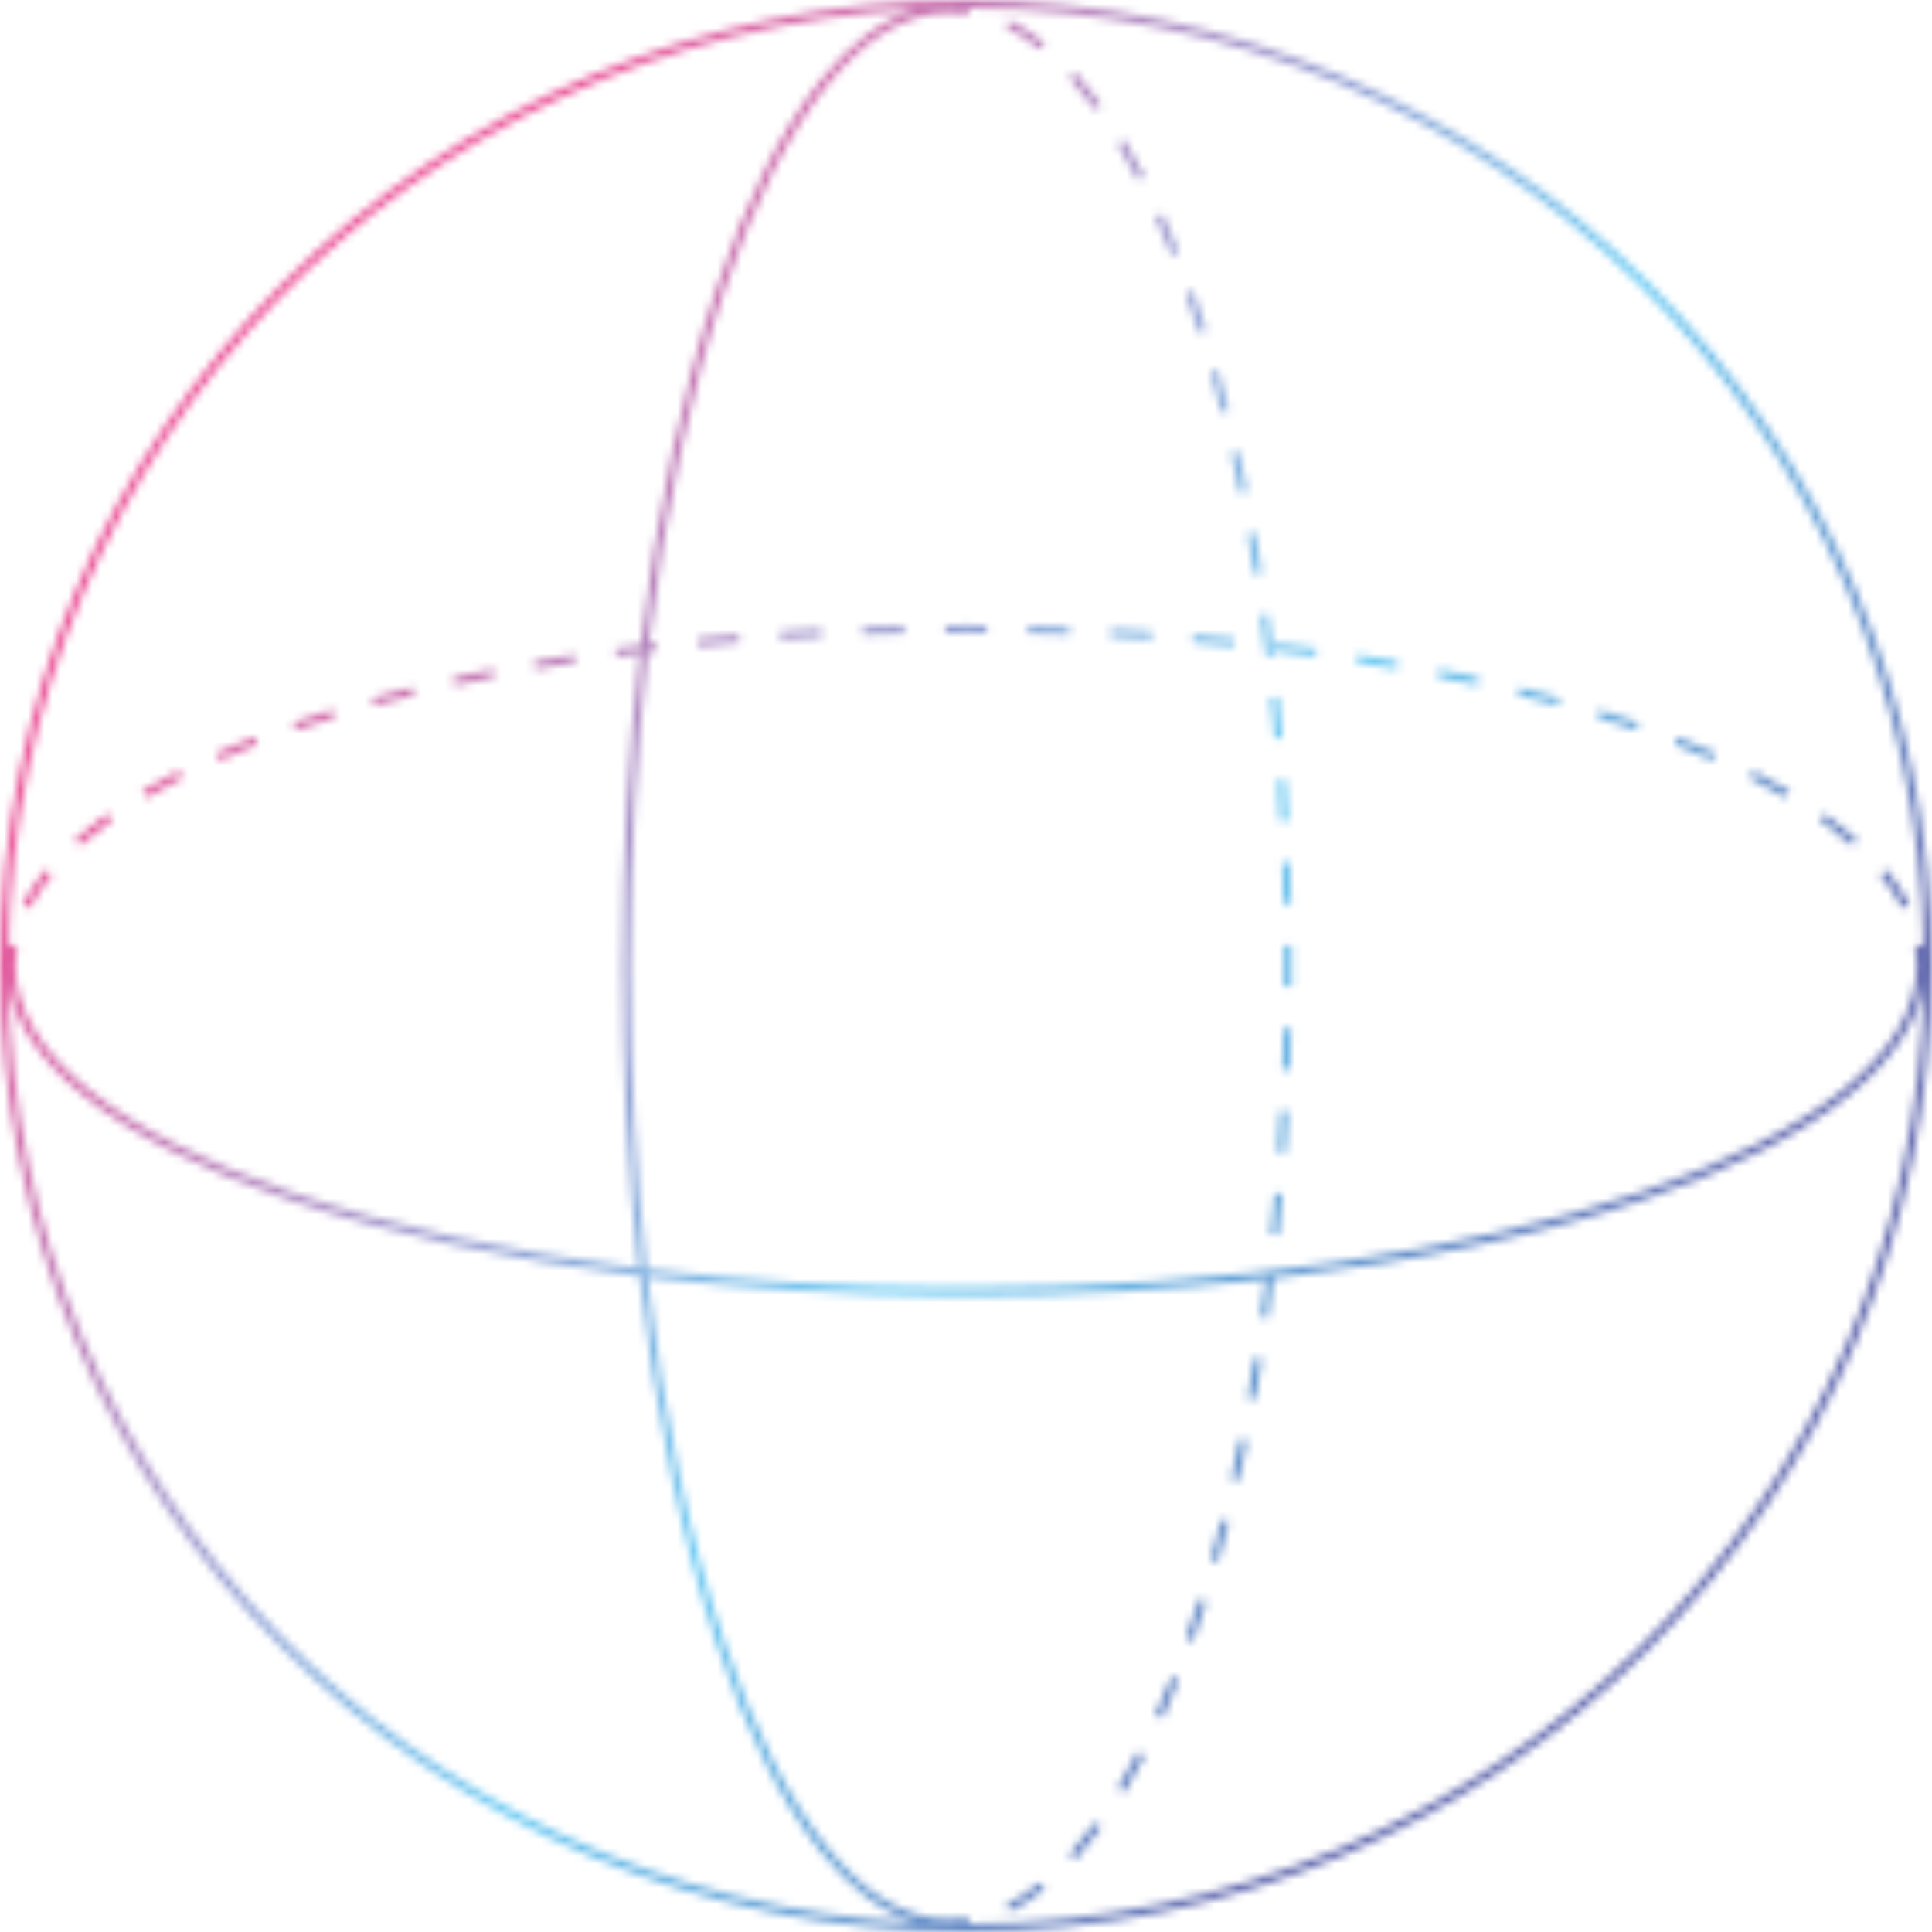 <svg width="241" height="241" viewBox="0 0 241 241" fill="none" xmlns="http://www.w3.org/2000/svg">
<mask id="path-1-inside-1_3938_21239" fill="white">
<path fill-rule="evenodd" clip-rule="evenodd" d="M114.358 239.845C110.051 238.651 105.982 235.511 102.245 230.814C97.389 224.71 93.039 215.908 89.395 205.077C85.095 192.297 81.766 176.653 79.758 159.197C63.205 157.145 48.353 153.876 36.128 149.706C25.322 146.019 16.541 141.617 10.452 136.706C4.985 132.296 1.636 127.43 1.013 122.263C1.926 185.395 51.796 236.677 114.358 239.845ZM1 120.5L1.907 120.5C1.907 125.896 5.111 131.113 11.08 135.927C17.044 140.738 25.705 145.093 36.451 148.759C48.544 152.885 63.244 156.128 79.642 158.175C78.319 146.327 77.604 133.66 77.604 120.5C77.604 106.844 78.374 93.719 79.794 81.488C78.828 81.612 77.868 81.741 76.914 81.874L76.88 81.626L76.811 81.131L76.776 80.883C77.815 80.739 78.862 80.599 79.915 80.465C81.937 63.547 85.205 48.375 89.395 35.923C93.039 25.091 97.389 16.29 102.245 10.186C105.981 5.489 110.05 2.35 114.356 1.155C51.817 4.322 1.961 55.569 1.014 118.671C1.046 118.397 1.085 118.124 1.131 117.853L1.378 117.895L1.871 117.978L2.117 118.02C1.977 118.841 1.907 119.667 1.907 120.499H1.657H1.157H1V120.5ZM80.662 158.301C79.328 146.426 78.604 133.716 78.604 120.5C78.604 106.785 79.383 93.615 80.816 81.359C81.214 81.309 81.613 81.26 82.013 81.212L81.984 80.963L81.924 80.467L81.894 80.219C81.574 80.257 81.255 80.296 80.937 80.336C82.955 63.577 86.198 48.56 90.342 36.242C93.967 25.469 98.272 16.787 103.027 10.809C107.787 4.825 112.941 1.616 118.27 1.616V77.972L117.917 77.974L117.919 78.224L117.923 78.724L117.925 78.974L118.27 78.972V160.627C105.096 160.544 92.449 159.73 80.662 158.301ZM80.779 159.322C92.543 160.739 105.149 161.544 118.27 161.627V239.384C112.941 239.384 107.787 236.174 103.027 230.191C98.272 224.212 93.967 215.531 90.342 204.758C86.088 192.111 82.783 176.621 80.779 159.322ZM118.271 161.627V239.384C119.106 239.384 119.935 239.314 120.759 239.175L120.8 239.422L120.883 239.915L120.898 239.999C186.091 239.787 238.993 187.369 239.986 122.362C239.331 127.492 235.991 132.324 230.559 136.706C224.469 141.618 215.689 146.019 204.882 149.706C192.071 154.076 176.375 157.456 158.86 159.484C158.658 161.132 158.444 162.764 158.217 164.379L157.97 164.344L157.475 164.275L157.227 164.24C157.442 162.709 157.645 161.162 157.838 159.601C146.091 160.92 133.541 161.634 120.505 161.634C119.759 161.634 119.014 161.631 118.271 161.627ZM240 120.5V120.499H239.854L239.354 120.499H239.104C239.104 119.667 239.033 118.841 238.894 118.021L239.14 117.979L239.633 117.895L239.879 117.853C239.92 118.09 239.955 118.329 239.985 118.567C238.955 53.593 186.068 1.213 120.897 1.001L120.883 1.085L120.8 1.578L120.759 1.825C119.935 1.686 119.106 1.616 118.271 1.616V77.972C119.014 77.967 119.759 77.964 120.505 77.964C121.37 77.964 122.233 77.968 123.094 77.974L123.092 78.224L123.088 78.724L123.086 78.974C122.228 78.968 121.368 78.964 120.505 78.964C119.759 78.964 119.014 78.967 118.271 78.972V160.627C119.014 160.631 119.759 160.634 120.505 160.634C153.354 160.634 183.072 156.09 204.56 148.759C215.306 145.093 223.967 140.738 229.931 135.927C235.899 131.113 239.104 125.896 239.104 120.5H240ZM120.5 241C187.05 241 241 187.05 241 120.5C241 53.95 187.05 0 120.5 0C53.95 0 0 53.95 0 120.5C0 187.05 53.95 241 120.5 241ZM129.722 6.162C128.337 5.038 126.928 4.115 125.499 3.401L125.61 3.177L125.834 2.73L125.945 2.506C127.448 3.256 128.918 4.221 130.353 5.386L130.195 5.58L129.88 5.968L129.722 6.162ZM136.6 13.668C135.554 12.214 134.485 10.882 133.396 9.677L133.581 9.51L133.952 9.174L134.138 9.007C135.255 10.242 136.347 11.603 137.412 13.083L137.209 13.229L136.803 13.521L136.6 13.668ZM141.899 22.444C141.089 20.866 140.258 19.368 139.409 17.952L139.623 17.823L140.052 17.566L140.266 17.438C141.128 18.873 141.969 20.391 142.789 21.986L142.567 22.101L142.122 22.329L141.899 22.444ZM146.121 31.827C145.472 30.185 144.805 28.6 144.12 27.074L144.348 26.971L144.805 26.767L145.033 26.665C145.723 28.205 146.396 29.804 147.051 31.459L146.818 31.551L146.353 31.735L146.121 31.827ZM149.544 41.533C149.019 39.863 148.478 38.236 147.921 36.653L148.157 36.57L148.629 36.404L148.864 36.321C149.425 37.915 149.97 39.553 150.498 41.233L150.26 41.308L149.783 41.458L149.544 41.533ZM152.345 51.449C151.917 49.755 151.473 48.095 151.015 46.469L151.255 46.401L151.737 46.266L151.977 46.198C152.438 47.832 152.884 49.502 153.314 51.204L153.072 51.265L152.587 51.388L152.345 51.449ZM154.628 61.506C154.282 59.798 153.921 58.117 153.546 56.463L153.79 56.408L154.278 56.297L154.521 56.242C154.898 57.903 155.26 59.592 155.608 61.307L155.363 61.357L154.873 61.456L154.628 61.506ZM156.462 71.657C156.188 69.94 155.9 68.245 155.598 66.572L155.844 66.528L156.336 66.439L156.582 66.394C156.885 68.074 157.175 69.776 157.45 71.5L157.203 71.539L156.709 71.618L156.462 71.657ZM157.896 81.876C157.687 80.152 157.464 78.447 157.227 76.76L157.475 76.725L157.97 76.656L158.217 76.621C158.455 78.314 158.679 80.026 158.889 81.755L158.641 81.785L158.144 81.846L157.896 81.876ZM158.963 92.143C158.813 90.415 158.65 88.702 158.474 87.004L158.722 86.979L159.22 86.927L159.468 86.901C159.645 88.605 159.809 90.323 159.959 92.057L159.71 92.079L159.212 92.122L158.963 92.143ZM159.686 102.446C159.592 100.715 159.486 98.997 159.366 97.291L159.615 97.274L160.114 97.239L160.364 97.221C160.483 98.932 160.59 100.656 160.684 102.392L160.434 102.406L159.935 102.433L159.686 102.446ZM160.08 112.752C160.041 111.023 159.988 109.305 159.923 107.597L160.173 107.588L160.672 107.569L160.922 107.559C160.988 109.272 161.04 110.995 161.08 112.729L160.83 112.735L160.33 112.746L160.08 112.752ZM160.168 120.5C160.168 119.634 160.165 118.771 160.158 117.91L160.408 117.908L160.908 117.905L161.158 117.903C161.165 118.766 161.168 119.632 161.168 120.5C161.168 121.368 161.165 122.233 161.158 123.097L160.908 123.095L160.408 123.091L160.158 123.089C160.165 122.228 160.168 121.365 160.168 120.5ZM159.923 133.402C159.988 131.695 160.041 129.976 160.08 128.248L160.33 128.254L160.83 128.265L161.08 128.271C161.04 130.004 160.988 131.728 160.922 133.441L160.672 133.431L160.173 133.412L159.923 133.402ZM159.366 143.708C159.486 142.003 159.592 140.284 159.686 138.553L159.935 138.567L160.434 138.594L160.684 138.607C160.59 140.344 160.483 142.067 160.364 143.778L160.114 143.761L159.615 143.726L159.366 143.708ZM158.474 153.995C158.65 152.298 158.813 150.584 158.963 148.856L159.212 148.878L159.71 148.921L159.959 148.943C159.809 150.676 159.645 152.395 159.468 154.098L159.22 154.073L158.722 154.021L158.474 153.995ZM155.598 174.428C155.9 172.755 156.188 171.059 156.462 169.342L156.709 169.382L157.203 169.46L157.45 169.5C157.175 171.224 156.885 172.926 156.582 174.605L156.336 174.561L155.844 174.472L155.598 174.428ZM153.546 184.536C153.921 182.883 154.282 181.202 154.628 179.494L154.873 179.543L155.363 179.643L155.608 179.692C155.26 181.408 154.898 183.096 154.521 184.757L154.278 184.702L153.79 184.592L153.546 184.536ZM151.015 194.531C151.473 192.905 151.917 191.244 152.345 189.551L152.587 189.612L153.072 189.735L153.314 189.796C152.884 191.498 152.438 193.167 151.977 194.802L151.737 194.734L151.255 194.598L151.015 194.531ZM147.921 204.347C148.478 202.764 149.019 201.136 149.544 199.467L149.783 199.542L150.26 199.692L150.498 199.767C149.97 201.447 149.425 203.085 148.864 204.679L148.629 204.596L148.157 204.43L147.921 204.347ZM144.12 213.926C144.805 212.4 145.472 210.815 146.121 209.173L146.353 209.265L146.818 209.449L147.051 209.541C146.396 211.196 145.723 212.795 145.033 214.335L144.805 214.233L144.348 214.028L144.12 213.926ZM139.409 223.048C140.258 221.632 141.089 220.134 141.9 218.556L142.122 218.67L142.567 218.899L142.789 219.013C141.969 220.609 141.128 222.126 140.266 223.562L140.052 223.433L139.623 223.176L139.409 223.048ZM133.396 231.322C134.485 230.117 135.554 228.785 136.6 227.332L136.803 227.478L137.209 227.77L137.412 227.916C136.347 229.396 135.255 230.758 134.138 231.993L133.952 231.825L133.581 231.49L133.396 231.322ZM125.499 237.599C126.928 236.885 128.337 235.962 129.722 234.837L129.88 235.032L130.195 235.42L130.353 235.614C128.918 236.778 127.448 237.743 125.945 238.493L125.834 238.27L125.61 237.822L125.499 237.599ZM235.31 108.474C236.479 109.899 237.447 111.36 238.201 112.853L237.978 112.966L237.531 113.191L237.308 113.304C236.591 111.884 235.665 110.484 234.537 109.108L234.73 108.95L235.117 108.633L235.31 108.474ZM227.607 101.476C229.087 102.531 230.448 103.613 231.684 104.72L231.517 104.906L231.183 105.278L231.016 105.465C229.811 104.385 228.479 103.326 227.026 102.29L227.172 102.086L227.462 101.679L227.607 101.476ZM218.715 96.151C220.307 96.962 221.821 97.795 223.255 98.647L223.127 98.862L222.871 99.292L222.744 99.507C221.33 98.666 219.835 97.844 218.26 97.042L218.374 96.819L218.601 96.374L218.715 96.151ZM209.26 91.932C210.911 92.579 212.507 93.246 214.044 93.929L213.943 94.158L213.74 94.615L213.638 94.843C212.115 94.166 210.533 93.505 208.895 92.862L208.986 92.63L209.169 92.164L209.26 91.932ZM199.513 88.521C201.188 89.043 202.822 89.583 204.412 90.138L204.33 90.374L204.165 90.846L204.083 91.082C202.504 90.531 200.88 89.995 199.215 89.475L199.29 89.237L199.439 88.759L199.513 88.521ZM189.571 85.734C191.268 86.16 192.932 86.601 194.562 87.057L194.495 87.298L194.36 87.78L194.293 88.02C192.672 87.567 191.016 87.128 189.327 86.704L189.388 86.462L189.51 85.977L189.571 85.734ZM179.498 83.465C181.208 83.809 182.892 84.167 184.547 84.54L184.493 84.784L184.383 85.272L184.328 85.516C182.68 85.145 181.003 84.788 179.301 84.445L179.35 84.2L179.449 83.71L179.498 83.465ZM169.339 81.643C171.057 81.915 172.753 82.201 174.427 82.501L174.383 82.747L174.295 83.24L174.251 83.486C172.584 83.187 170.894 82.902 169.182 82.63L169.221 82.383L169.299 81.889L169.339 81.643ZM159.117 80.219C160.841 80.427 162.547 80.649 164.235 80.883L164.2 81.131L164.131 81.626L164.097 81.874C162.415 81.64 160.715 81.419 158.997 81.212L159.027 80.963L159.087 80.467L159.117 80.219ZM148.85 79.16C150.578 79.309 152.291 79.471 153.989 79.646L153.963 79.894L153.912 80.392L153.886 80.64C152.194 80.466 150.487 80.305 148.765 80.156L148.786 79.907L148.829 79.409L148.85 79.16ZM138.551 78.443C140.281 78.536 141.999 78.641 143.704 78.76L143.687 79.009L143.652 79.508L143.634 79.758C141.935 79.639 140.222 79.534 138.497 79.442L138.51 79.192L138.537 78.693L138.551 78.443ZM128.249 78.052C129.977 78.091 131.695 78.143 133.402 78.207L133.392 78.457L133.373 78.957L133.364 79.207C131.662 79.142 129.949 79.09 128.227 79.051L128.232 78.801L128.244 78.302L128.249 78.052ZM107.609 78.207C109.316 78.143 111.034 78.091 112.762 78.052L112.767 78.302L112.778 78.801L112.784 79.051C111.062 79.09 109.349 79.142 107.647 79.207L107.638 78.957L107.619 78.457L107.609 78.207ZM97.307 78.76C99.012 78.641 100.73 78.536 102.46 78.443L102.474 78.693L102.5 79.192L102.514 79.442C100.789 79.534 99.076 79.639 97.376 79.758L97.359 79.508L97.324 79.009L97.307 78.76ZM87.022 79.646C88.72 79.471 90.433 79.309 92.16 79.16L92.182 79.409L92.225 79.907L92.246 80.156C90.524 80.305 88.817 80.466 87.125 80.64L87.099 80.392L87.048 79.894L87.022 79.646ZM66.584 82.501C68.257 82.201 69.954 81.915 71.672 81.643L71.711 81.889L71.79 82.383L71.829 82.63C70.117 82.902 68.427 83.187 66.76 83.486L66.716 83.24L66.627 82.747L66.584 82.501ZM56.463 84.54C58.119 84.167 59.803 83.809 61.513 83.465L61.562 83.71L61.661 84.2L61.71 84.445C60.007 84.788 58.331 85.145 56.683 85.516L56.628 85.272L56.518 84.784L56.463 84.54ZM46.449 87.057C48.079 86.601 49.743 86.16 51.44 85.734L51.501 85.977L51.623 86.462L51.684 86.704C49.995 87.128 48.339 87.567 46.718 88.02L46.651 87.78L46.516 87.298L46.449 87.057ZM36.599 90.138C38.189 89.583 39.822 89.043 41.498 88.521L41.572 88.759L41.721 89.237L41.796 89.475C40.13 89.995 38.507 90.531 36.928 91.082L36.846 90.846L36.681 90.374L36.599 90.138ZM26.967 93.929C28.504 93.246 30.1 92.579 31.751 91.932L31.842 92.164L32.025 92.63L32.116 92.862C30.478 93.505 28.896 94.166 27.373 94.843L27.271 94.615L27.068 94.158L26.967 93.929ZM17.756 98.647C19.189 97.795 20.704 96.962 22.296 96.151L22.41 96.374L22.637 96.819L22.75 97.042C21.176 97.844 19.681 98.666 18.267 99.507L18.14 99.292L17.884 98.862L17.756 98.647ZM9.327 104.72C10.563 103.613 11.924 102.531 13.404 101.476L13.549 101.679L13.839 102.086L13.984 102.29C12.532 103.326 11.2 104.385 9.994 105.465L9.828 105.278L9.494 104.906L9.327 104.72ZM2.81 112.853C3.564 111.36 4.532 109.899 5.701 108.474L5.894 108.633L6.281 108.95L6.474 109.108C5.346 110.484 4.419 111.884 3.703 113.304L3.48 113.191L3.033 112.966L2.81 112.853Z"/>
</mask>
<path d="M119.27 239.384V161.627H117.27V239.384H119.27ZM119.27 160.627V78.972H117.27V160.627H119.27ZM119.27 77.972V1.616H117.27V77.972H119.27ZM102.245 230.814L100.679 232.059L102.245 230.814ZM114.358 239.845L114.257 241.842L114.892 237.918L114.358 239.845ZM89.395 205.077L91.29 204.439L89.395 205.077ZM79.758 159.197L81.745 158.969L81.565 157.406L80.004 157.212L79.758 159.197ZM36.128 149.706L35.483 151.598L36.128 149.706ZM10.452 136.706L9.196 138.262L10.452 136.706ZM1.013 122.263L2.998 122.023L-0.987 122.292L1.013 122.263ZM1 120.5H-1V122.5L1 122.5L1 120.5ZM1.907 120.5H3.907V118.5L1.907 118.5L1.907 120.5ZM11.08 135.927L9.824 137.484H9.824L11.08 135.927ZM36.451 148.759L35.806 150.652L36.451 148.759ZM79.642 158.175L79.394 160.16L81.911 160.474L81.63 157.953L79.642 158.175ZM79.794 81.488L81.781 81.719L82.076 79.178L79.539 79.505L79.794 81.488ZM76.914 81.874L74.933 82.149L75.209 84.13L77.19 83.855L76.914 81.874ZM76.88 81.626L74.899 81.902H74.899L76.88 81.626ZM76.811 81.131L78.792 80.855H78.792L76.811 81.131ZM76.776 80.883L76.501 78.902L74.52 79.178L74.795 81.159L76.776 80.883ZM79.915 80.465L80.168 82.449L81.715 82.251L81.9 80.702L79.915 80.465ZM89.395 35.923L91.29 36.561L89.395 35.923ZM102.245 10.186L100.679 8.941L102.245 10.186ZM114.356 1.155L114.891 3.082L114.255 -0.842L114.356 1.155ZM1.014 118.671L-0.986 118.641L3 118.904L1.014 118.671ZM1.131 117.853L1.467 115.881L-0.504 115.545L-0.84 117.517L1.131 117.853ZM1.378 117.895L1.042 119.866L1.042 119.866L1.378 117.895ZM1.871 117.978L2.207 116.007L2.207 116.007L1.871 117.978ZM2.117 118.02L4.089 118.356L4.425 116.385L2.453 116.049L2.117 118.02ZM1.907 120.499V122.499H3.907V120.499H1.907ZM1 120.499V118.499H-1V120.499H1ZM80.662 158.301L78.675 158.524L78.851 160.096L80.421 160.286L80.662 158.301ZM80.816 81.359L80.568 79.374L79.012 79.569L78.829 81.127L80.816 81.359ZM82.013 81.212L82.253 83.197L84.239 82.958L83.999 80.972L82.013 81.212ZM81.894 80.219L83.879 79.979L83.64 77.994L81.654 78.233L81.894 80.219ZM80.937 80.336L78.952 80.097L78.646 82.636L81.183 82.321L80.937 80.336ZM90.342 36.242L92.238 36.88L90.342 36.242ZM103.027 10.809L101.462 9.564V9.564L103.027 10.809ZM118.27 1.616H120.27V-0.385L118.27 -0.384L118.27 1.616ZM118.27 77.972L118.284 79.972L120.27 79.958V77.972H118.27ZM117.917 77.974L117.903 75.974L115.902 75.988L115.917 77.989L117.917 77.974ZM117.919 78.224L115.919 78.239V78.239L117.919 78.224ZM117.923 78.724L119.923 78.709V78.709L117.923 78.724ZM117.925 78.974L115.925 78.989L115.94 80.988L117.939 80.974L117.925 78.974ZM118.27 78.972H120.27V76.957L118.256 76.972L118.27 78.972ZM118.27 160.627L118.257 162.627L120.27 162.639V160.627H118.27ZM118.27 161.627H120.27V159.639L118.282 159.627L118.27 161.627ZM80.779 159.322L81.018 157.336L78.5 157.033L78.792 159.552L80.779 159.322ZM118.27 239.384L118.27 241.384L120.27 241.384V239.384H118.27ZM103.027 230.191L101.462 231.436L103.027 230.191ZM90.342 204.758L92.238 204.12L90.342 204.758ZM118.271 239.384H116.271V241.384L118.271 241.384L118.271 239.384ZM118.271 161.627L118.283 159.627L116.271 159.614V161.627H118.271ZM120.759 239.175L122.731 238.843L122.399 236.87L120.426 237.203L120.759 239.175ZM120.883 239.915L118.911 240.247L118.911 240.247L120.883 239.915ZM120.898 239.999L118.925 240.332L119.207 242.005L120.904 241.999L120.898 239.999ZM239.986 122.362L241.986 122.393L238.002 122.109L239.986 122.362ZM230.559 136.706L231.814 138.262L230.559 136.706ZM204.882 149.706L205.528 151.598L204.882 149.706ZM158.86 159.484L158.63 157.497L157.066 157.678L156.874 159.241L158.86 159.484ZM158.217 164.379L157.94 166.359L159.92 166.637L160.198 164.656L158.217 164.379ZM157.97 164.344L157.692 166.325H157.692L157.97 164.344ZM157.475 164.275L157.752 162.294H157.752L157.475 164.275ZM157.227 164.24L155.246 163.962L154.969 165.943L156.949 166.221L157.227 164.24ZM157.838 159.601L159.823 159.845L160.133 157.33L157.615 157.613L157.838 159.601ZM240 120.499H242V118.499H240V120.499ZM240 120.5V122.5H242V120.5H240ZM239.854 120.499L239.854 122.499H239.854V120.499ZM239.354 120.499L239.354 118.499H239.354V120.499ZM239.104 120.499H237.104V122.499H239.104V120.499ZM238.894 118.021L238.558 116.049L236.586 116.385L236.922 118.356L238.894 118.021ZM239.14 117.979L238.804 116.007V116.007L239.14 117.979ZM239.633 117.895L239.969 119.866V119.866L239.633 117.895ZM239.879 117.853L241.851 117.517L241.515 115.545L239.544 115.881L239.879 117.853ZM239.985 118.567L238 118.814L241.984 118.536L239.985 118.567ZM120.897 1.001L120.904 -0.999L119.207 -1.005L118.925 0.668L120.897 1.001ZM120.883 1.085L122.855 1.417L122.855 1.417L120.883 1.085ZM120.759 1.825L120.426 3.797L122.399 4.129L122.731 2.157L120.759 1.825ZM118.271 1.616L118.271 -0.384L116.271 -0.385V1.616H118.271ZM118.271 77.972H116.271V79.985L118.284 79.972L118.271 77.972ZM123.094 77.974L125.094 77.989L125.109 75.989L123.109 75.974L123.094 77.974ZM123.092 78.224L121.092 78.209V78.209L123.092 78.224ZM123.086 78.974L123.071 80.974L125.071 80.989L125.086 78.989L123.086 78.974ZM118.271 78.972L118.258 76.972L116.271 76.984V78.972H118.271ZM118.271 160.627H116.271V162.614L118.258 162.627L118.271 160.627ZM204.56 148.759L205.205 150.652L204.56 148.759ZM229.931 135.927L228.675 134.371L229.931 135.927ZM239.104 120.5V118.5H237.104V120.5H239.104ZM125.499 3.401L123.709 2.508L122.816 4.297L124.605 5.19L125.499 3.401ZM129.722 6.162L128.462 7.715L130.014 8.975L131.275 7.423L129.722 6.162ZM125.61 3.177L123.821 2.284L123.821 2.284L125.61 3.177ZM125.834 2.73L127.623 3.623L127.623 3.623L125.834 2.73ZM125.945 2.506L126.839 0.717L125.049 -0.176L124.156 1.613L125.945 2.506ZM130.353 5.386L131.905 6.646L133.166 5.094L131.613 3.833L130.353 5.386ZM130.195 5.58L128.642 4.319L128.642 4.319L130.195 5.58ZM129.88 5.968L131.433 7.229L131.433 7.229L129.88 5.968ZM133.396 9.677L132.055 8.194L130.571 9.535L131.912 11.018L133.396 9.677ZM136.6 13.668L134.977 14.836L136.145 16.459L137.769 15.291L136.6 13.668ZM133.581 9.51L132.24 8.026L132.24 8.026L133.581 9.51ZM133.952 9.174L135.294 10.658L135.294 10.658L133.952 9.174ZM134.138 9.007L135.621 7.665L134.28 6.182L132.797 7.523L134.138 9.007ZM137.412 13.083L138.58 14.707L140.203 13.538L139.035 11.915L137.412 13.083ZM139.409 17.952L138.38 16.237L136.665 17.266L137.694 18.981L139.409 17.952ZM141.899 22.444L140.121 23.358L141.035 25.137L142.814 24.222L141.899 22.444ZM139.623 17.823L140.652 19.538L140.652 19.538L139.623 17.823ZM140.052 17.566L139.023 15.851L139.023 15.851L140.052 17.566ZM140.266 17.438L141.982 16.409L140.953 14.694L139.238 15.723L140.266 17.438ZM142.789 21.986L143.703 23.765L145.482 22.851L144.568 21.072L142.789 21.986ZM142.567 22.101L143.481 23.88L143.481 23.88L142.567 22.101ZM142.122 22.329L141.208 20.55L141.208 20.55L142.122 22.329ZM144.12 27.074L143.302 25.249L141.477 26.067L142.295 27.892L144.12 27.074ZM146.121 31.827L144.261 32.562L144.997 34.422L146.857 33.686L146.121 31.827ZM144.348 26.971L145.167 28.796L145.167 28.796L144.348 26.971ZM144.805 26.767L145.623 28.592L145.623 28.592L144.805 26.767ZM145.033 26.665L146.858 25.846L146.04 24.021L144.215 24.84L145.033 26.665ZM147.051 31.459L147.786 33.319L149.646 32.583L148.911 30.723L147.051 31.459ZM146.818 31.551L146.083 29.691L146.083 29.691L146.818 31.551ZM146.353 31.735L147.089 33.594L147.089 33.594L146.353 31.735ZM147.921 36.653L147.257 34.766L145.371 35.43L146.034 37.316L147.921 36.653ZM149.544 41.533L147.637 42.133L148.237 44.041L150.145 43.441L149.544 41.533ZM148.157 36.57L148.821 38.456L148.821 38.456L148.157 36.57ZM148.629 36.404L147.965 34.517L147.965 34.517L148.629 36.404ZM148.864 36.321L150.751 35.657L150.087 33.77L148.201 34.434L148.864 36.321ZM150.498 41.233L151.098 43.141L153.006 42.541L152.406 40.633L150.498 41.233ZM151.015 46.469L150.472 44.544L148.547 45.087L149.09 47.012L151.015 46.469ZM152.345 51.449L150.406 51.939L150.896 53.878L152.835 53.388L152.345 51.449ZM151.255 46.401L150.713 44.476L150.713 44.476L151.255 46.401ZM151.737 46.266L152.279 48.191L152.279 48.191L151.737 46.266ZM151.977 46.198L153.902 45.655L153.359 43.73L151.434 44.273L151.977 46.198ZM153.314 51.204L153.805 53.142L155.744 52.652L155.253 50.713L153.314 51.204ZM153.072 51.265L152.582 49.326L152.582 49.326L153.072 51.265ZM152.587 51.388L153.078 53.326L153.078 53.326L152.587 51.388ZM153.546 56.463L153.104 54.513L151.154 54.955L151.596 56.905L153.546 56.463ZM154.628 61.506L152.668 61.903L153.065 63.864L155.025 63.466L154.628 61.506ZM153.79 56.408L154.232 58.358L154.232 58.358L153.79 56.408ZM154.278 56.297L153.836 54.347L153.835 54.347L154.278 56.297ZM154.521 56.242L156.472 55.8L156.03 53.849L154.079 54.292L154.521 56.242ZM155.608 61.307L156.005 63.267L157.966 62.87L157.568 60.91L155.608 61.307ZM155.363 61.357L155.76 63.317L155.363 61.357ZM154.873 61.456L154.476 59.496L154.873 61.456ZM155.598 66.572L155.243 64.604L153.274 64.959L153.63 66.927L155.598 66.572ZM156.462 71.657L154.488 71.973L154.803 73.948L156.778 73.632L156.462 71.657ZM155.844 66.528L156.199 68.496L156.199 68.496L155.844 66.528ZM156.336 66.439L155.981 64.471L155.981 64.471L156.336 66.439ZM156.582 66.394L158.55 66.039L158.195 64.071L156.227 64.426L156.582 66.394ZM157.45 71.5L157.765 73.475L159.74 73.159L159.425 71.184L157.45 71.5ZM156.709 71.618L157.025 73.593L157.025 73.593L156.709 71.618ZM157.227 76.76L156.949 74.779L154.969 75.057L155.246 77.037L157.227 76.76ZM157.896 81.876L155.911 82.117L156.152 84.103L158.138 83.861L157.896 81.876ZM157.475 76.725L157.752 78.706L157.752 78.706L157.475 76.725ZM157.97 76.656L158.247 78.636H158.247L157.97 76.656ZM158.217 76.621L160.198 76.343L159.92 74.363L157.94 74.64L158.217 76.621ZM158.889 81.755L159.13 83.741L161.116 83.499L160.874 81.514L158.889 81.755ZM158.641 81.785L158.399 79.8H158.399L158.641 81.785ZM158.144 81.846L158.386 83.831H158.386L158.144 81.846ZM158.474 87.004L158.267 85.015L156.278 85.222L156.484 87.211L158.474 87.004ZM158.963 92.143L156.97 92.316L157.143 94.309L159.136 94.136L158.963 92.143ZM158.722 86.979L158.516 84.989L158.516 84.989L158.722 86.979ZM159.22 86.927L159.013 84.938H159.013L159.22 86.927ZM159.468 86.901L161.458 86.695L161.251 84.706L159.262 84.912L159.468 86.901ZM159.959 92.057L160.132 94.05L162.124 93.877L161.952 91.884L159.959 92.057ZM159.212 92.122L159.039 90.129H159.039L159.212 92.122ZM159.366 97.291L159.226 95.296L157.231 95.436L157.371 97.431L159.366 97.291ZM159.686 102.446L157.688 102.554L157.796 104.551L159.793 104.443L159.686 102.446ZM159.615 97.274L159.476 95.278H159.476L159.615 97.274ZM160.114 97.239L160.254 99.234H160.254L160.114 97.239ZM160.364 97.221L162.359 97.081L162.219 95.086L160.224 95.226L160.364 97.221ZM160.684 102.392L160.792 104.389L162.789 104.282L162.681 102.285L160.684 102.392ZM160.434 102.406L160.327 100.409H160.327L160.434 102.406ZM159.935 102.433L160.043 104.43H160.043L159.935 102.433ZM159.923 107.597L159.846 105.599L157.848 105.675L157.924 107.674L159.923 107.597ZM160.08 112.752L158.08 112.797L158.126 114.797L160.125 114.751L160.08 112.752ZM160.173 107.588L160.096 105.589H160.096L160.173 107.588ZM160.672 107.569L160.749 109.567H160.749L160.672 107.569ZM160.922 107.559L162.921 107.483L162.844 105.484L160.846 105.56L160.922 107.559ZM161.08 112.729L161.125 114.728L163.125 114.683L163.079 112.683L161.08 112.729ZM160.83 112.735L160.784 110.735H160.784L160.83 112.735ZM160.33 112.746L160.375 114.746H160.375L160.33 112.746ZM160.158 117.91L160.143 115.91L158.143 115.925L158.158 117.925L160.158 117.91ZM160.408 117.908L160.423 119.908L160.408 117.908ZM160.908 117.905L160.923 119.905L160.908 117.905ZM161.158 117.903L163.158 117.888L163.143 115.888L161.143 115.903L161.158 117.903ZM161.158 123.097L161.143 125.097L163.143 125.112L163.158 123.112L161.158 123.097ZM160.908 123.095L160.923 121.095L160.908 123.095ZM160.408 123.091L160.423 121.091L160.408 123.091ZM160.158 123.089L158.158 123.074L158.143 125.074L160.143 125.089L160.158 123.089ZM160.08 128.248L160.125 126.248L158.126 126.203L158.08 128.202L160.08 128.248ZM159.923 133.402L157.924 133.326L157.848 135.325L159.847 135.401L159.923 133.402ZM160.33 128.254L160.375 126.254H160.375L160.33 128.254ZM160.83 128.265L160.784 130.264H160.784L160.83 128.265ZM161.08 128.271L163.079 128.316L163.125 126.317L161.125 126.271L161.08 128.271ZM160.922 133.441L160.846 135.439L162.844 135.516L162.921 133.517L160.922 133.441ZM160.173 133.412L160.249 131.413L160.249 131.413L160.173 133.412ZM159.686 138.553L159.793 136.556L157.796 136.449L157.688 138.446L159.686 138.553ZM159.366 143.708L157.371 143.569L157.231 145.564L159.226 145.704L159.366 143.708ZM159.935 138.567L159.827 140.564H159.827L159.935 138.567ZM160.434 138.594L160.542 136.597H160.542L160.434 138.594ZM160.684 138.607L162.681 138.715L162.789 136.718L160.792 136.61L160.684 138.607ZM160.364 143.778L160.224 145.773L162.219 145.913L162.359 143.918L160.364 143.778ZM160.114 143.761L160.254 141.766H160.254L160.114 143.761ZM159.615 143.726L159.755 141.731L159.755 141.731L159.615 143.726ZM158.963 148.856L159.135 146.864L157.143 146.691L156.97 148.684L158.963 148.856ZM158.474 153.995L156.484 153.789L156.278 155.778L158.267 155.984L158.474 153.995ZM159.212 148.878L159.385 146.885H159.385L159.212 148.878ZM159.71 148.921L159.883 146.928L159.883 146.928L159.71 148.921ZM159.959 148.943L161.952 149.115L162.124 147.123L160.132 146.95L159.959 148.943ZM159.468 154.098L159.262 156.088L161.251 156.294L161.458 154.305L159.468 154.098ZM159.22 154.073L159.426 152.083L159.426 152.083L159.22 154.073ZM158.722 154.021L158.929 152.032L158.722 154.021ZM156.462 169.342L156.778 167.367L154.803 167.052L154.488 169.027L156.462 169.342ZM155.598 174.428L153.63 174.072L153.274 176.04L155.243 176.396L155.598 174.428ZM156.709 169.382L157.025 167.407L157.025 167.407L156.709 169.382ZM157.203 169.46L156.888 171.435L156.888 171.435L157.203 169.46ZM157.45 169.5L159.425 169.815L159.74 167.84L157.765 167.525L157.45 169.5ZM156.582 174.605L156.227 176.573L158.195 176.929L158.55 174.961L156.582 174.605ZM156.336 174.561L156.691 172.593H156.691L156.336 174.561ZM155.844 174.472L155.489 176.44L155.489 176.44L155.844 174.472ZM154.628 179.494L155.025 177.533L153.065 177.136L152.668 179.096L154.628 179.494ZM153.546 184.536L151.596 184.094L151.154 186.045L153.104 186.487L153.546 184.536ZM154.873 179.543L155.27 177.583L155.27 177.583L154.873 179.543ZM155.363 179.643L154.966 181.603H154.966L155.363 179.643ZM155.608 179.692L157.568 180.09L157.966 178.129L156.005 177.732L155.608 179.692ZM154.521 184.757L154.079 186.708L156.03 187.15L156.472 185.2L154.521 184.757ZM154.278 184.702L154.72 182.752L154.72 182.752L154.278 184.702ZM153.79 184.592L153.348 186.542H153.348L153.79 184.592ZM152.345 189.551L152.835 187.612L150.896 187.121L150.406 189.061L152.345 189.551ZM151.015 194.531L149.09 193.988L148.547 195.913L150.472 196.456L151.015 194.531ZM152.587 189.612L152.097 191.551L152.097 191.551L152.587 189.612ZM153.314 189.796L155.253 190.286L155.744 188.347L153.805 187.857L153.314 189.796ZM151.977 194.802L151.434 196.727L153.359 197.27L153.902 195.345L151.977 194.802ZM151.737 194.734L152.279 192.809L152.279 192.809L151.737 194.734ZM151.255 194.598L150.713 196.523L150.713 196.523L151.255 194.598ZM149.544 199.467L150.144 197.559L148.237 196.959L147.637 198.867L149.544 199.467ZM147.921 204.347L146.034 203.683L145.371 205.57L147.257 206.234L147.921 204.347ZM149.783 199.542L150.383 197.634L150.383 197.634L149.783 199.542ZM150.26 199.692L150.86 197.784L150.86 197.784L150.26 199.692ZM150.498 199.767L152.406 200.367L153.006 198.459L151.098 197.859L150.498 199.767ZM148.864 204.679L148.201 206.566L150.087 207.229L150.751 205.343L148.864 204.679ZM148.629 204.596L147.965 206.483L147.965 206.483L148.629 204.596ZM148.157 204.43L148.821 202.543L148.821 202.543L148.157 204.43ZM146.121 209.173L146.857 207.313L144.997 206.578L144.261 208.437L146.121 209.173ZM144.12 213.926L142.295 213.108L141.477 214.933L143.302 215.751L144.12 213.926ZM146.353 209.265L147.089 207.405H147.089L146.353 209.265ZM146.818 209.449L146.083 211.309H146.083L146.818 209.449ZM147.051 209.541L148.911 210.276L149.646 208.417L147.786 207.681L147.051 209.541ZM145.033 214.335L144.215 216.16L146.04 216.978L146.858 215.153L145.033 214.335ZM144.805 214.233L143.987 216.058L143.987 216.058L144.805 214.233ZM144.348 214.028L145.167 212.203L145.167 212.203L144.348 214.028ZM141.9 218.556L142.814 216.777L141.035 215.863L140.121 217.642L141.9 218.556ZM139.409 223.048L137.694 222.019L136.665 223.734L138.38 224.763L139.409 223.048ZM142.122 218.67L143.036 216.892L143.036 216.892L142.122 218.67ZM142.567 218.899L141.652 220.678L141.652 220.678L142.567 218.899ZM142.789 219.013L144.568 219.927L145.482 218.149L143.703 217.234L142.789 219.013ZM140.266 223.562L139.238 225.277L140.953 226.306L141.982 224.591L140.266 223.562ZM140.052 223.433L141.081 221.718L141.081 221.718L140.052 223.433ZM139.623 223.176L138.594 224.891L138.594 224.891L139.623 223.176ZM136.6 227.332L137.769 225.709L136.145 224.54L134.977 226.164L136.6 227.332ZM133.396 231.322L131.912 229.981L130.571 231.465L132.055 232.806L133.396 231.322ZM136.803 227.478L137.971 225.855L137.971 225.855L136.803 227.478ZM137.209 227.77L136.041 229.393L136.041 229.393L137.209 227.77ZM137.412 227.916L139.035 229.085L140.203 227.461L138.58 226.293L137.412 227.916ZM134.138 231.993L132.797 233.477L134.28 234.818L135.621 233.334L134.138 231.993ZM129.722 234.837L131.275 233.577L130.014 232.024L128.462 233.285L129.722 234.837ZM125.499 237.599L124.605 235.809L122.816 236.703L123.709 238.492L125.499 237.599ZM129.88 235.032L131.433 233.771L131.433 233.771L129.88 235.032ZM130.195 235.42L128.642 236.68L128.642 236.68L130.195 235.42ZM130.353 235.614L131.613 237.167L133.166 235.906L131.905 234.353L130.353 235.614ZM125.945 238.493L124.156 239.387L125.049 241.176L126.839 240.283L125.945 238.493ZM125.834 238.27L127.623 237.376L127.623 237.376L125.834 238.27ZM125.61 237.822L123.821 238.716L123.821 238.716L125.61 237.822ZM238.201 112.853L239.102 114.639L240.887 113.738L239.986 111.952L238.201 112.853ZM235.31 108.474L236.857 107.206L235.588 105.66L234.042 106.928L235.31 108.474ZM237.978 112.966L237.076 111.181L237.076 111.181L237.978 112.966ZM237.531 113.191L236.63 111.406L236.63 111.406L237.531 113.191ZM237.308 113.304L235.522 114.205L236.424 115.991L238.209 115.089L237.308 113.304ZM234.537 109.108L233.269 107.562L231.722 108.83L232.99 110.376L234.537 109.108ZM234.73 108.95L233.462 107.403L233.462 107.403L234.73 108.95ZM235.117 108.633L233.849 107.086L233.849 107.086L235.117 108.633ZM231.684 104.72L233.173 106.054L234.508 104.564L233.018 103.23L231.684 104.72ZM227.607 101.476L228.769 99.848L227.14 98.686L225.979 100.314L227.607 101.476ZM231.517 104.906L230.027 103.572L230.027 103.572L231.517 104.906ZM231.183 105.278L232.673 106.613V106.613L231.183 105.278ZM231.016 105.465L229.682 106.955L231.172 108.289L232.506 106.799L231.016 105.465ZM227.026 102.29L225.398 101.128L224.237 102.757L225.865 103.918L227.026 102.29ZM227.172 102.086L228.8 103.248L228.8 103.248L227.172 102.086ZM227.462 101.679L225.834 100.518L225.834 100.518L227.462 101.679ZM223.255 98.647L224.974 99.67L225.996 97.951L224.277 96.928L223.255 98.647ZM218.715 96.151L219.623 94.369L217.841 93.461L216.933 95.243L218.715 96.151ZM223.127 98.862L221.408 97.84L221.408 97.84L223.127 98.862ZM222.871 99.292L224.59 100.314L224.59 100.314L222.871 99.292ZM222.744 99.507L221.721 101.226L223.44 102.248L224.463 100.529L222.744 99.507ZM218.26 97.042L216.479 96.134L215.57 97.916L217.352 98.824L218.26 97.042ZM218.601 96.374L220.383 97.282L220.383 97.282L218.601 96.374ZM214.044 93.929L215.872 94.742L216.684 92.914L214.857 92.102L214.044 93.929ZM209.26 91.932L209.991 90.07L208.129 89.339L207.398 91.201L209.26 91.932ZM213.943 94.158L212.115 93.345L212.115 93.345L213.943 94.158ZM213.74 94.615L215.567 95.427L215.567 95.427L213.74 94.615ZM213.638 94.843L212.825 96.67L214.653 97.483L215.465 95.656L213.638 94.843ZM208.895 92.862L207.033 92.132L206.303 93.994L208.164 94.724L208.895 92.862ZM209.169 92.164L207.307 91.434L207.307 91.434L209.169 92.164ZM204.412 90.138L206.301 90.797L206.96 88.909L205.071 88.249L204.412 90.138ZM199.513 88.521L200.109 86.612L198.2 86.016L197.604 87.925L199.513 88.521ZM204.33 90.374L202.442 89.715V89.715L204.33 90.374ZM204.165 90.846L206.054 91.505V91.505L204.165 90.846ZM204.083 91.082L203.424 92.97L205.312 93.629L205.971 91.741L204.083 91.082ZM199.215 89.475L197.306 88.879L196.71 90.789L198.619 91.385L199.215 89.475ZM199.29 89.237L197.38 88.641L197.38 88.641L199.29 89.237ZM194.562 87.057L196.488 87.596L197.027 85.67L195.101 85.131L194.562 87.057ZM189.571 85.734L190.058 83.794L188.118 83.308L187.631 85.247L189.571 85.734ZM194.495 87.298L196.421 87.837V87.837L194.495 87.298ZM194.36 87.78L196.286 88.319V88.319L194.36 87.78ZM194.293 88.02L193.754 89.947L195.68 90.485L196.219 88.559L194.293 88.02ZM189.327 86.704L187.387 86.217L186.901 88.157L188.84 88.644L189.327 86.704ZM189.388 86.462L187.448 85.975L187.448 85.975L189.388 86.462ZM189.51 85.977L187.57 85.49L187.57 85.49L189.51 85.977ZM184.547 84.54L186.499 84.979L186.938 83.028L184.986 82.589L184.547 84.54ZM179.498 83.465L179.893 81.504L177.932 81.11L177.537 83.07L179.498 83.465ZM184.493 84.784L182.541 84.345L182.541 84.345L184.493 84.784ZM184.383 85.272L182.432 84.833V84.833L184.383 85.272ZM184.328 85.516L183.889 87.467L185.84 87.906L186.279 85.954L184.328 85.516ZM179.301 84.445L177.34 84.051L176.946 86.011L178.906 86.406L179.301 84.445ZM179.35 84.2L177.39 83.806L177.389 83.806L179.35 84.2ZM179.449 83.71L181.41 84.104L181.41 84.104L179.449 83.71ZM174.427 82.501L176.396 82.854L176.749 80.885L174.78 80.533L174.427 82.501ZM169.339 81.643L169.652 79.667L167.677 79.354L167.363 81.329L169.339 81.643ZM174.383 82.747L172.415 82.395L172.415 82.395L174.383 82.747ZM174.295 83.24L172.326 82.887V82.887L174.295 83.24ZM174.251 83.486L173.898 85.454L175.867 85.807L176.22 83.838L174.251 83.486ZM169.182 82.63L167.207 82.317L166.893 84.292L168.869 84.606L169.182 82.63ZM169.221 82.383L171.197 82.697V82.697L169.221 82.383ZM169.299 81.889L167.324 81.576V81.576L169.299 81.889ZM164.235 80.883L166.215 81.159L166.491 79.178L164.51 78.902L164.235 80.883ZM159.117 80.219L159.357 78.233L157.371 77.994L157.132 79.979L159.117 80.219ZM164.2 81.131L166.181 81.407V81.407L164.2 81.131ZM164.131 81.626L162.15 81.35V81.35L164.131 81.626ZM164.097 81.874L163.821 83.855L165.802 84.13L166.078 82.149L164.097 81.874ZM158.997 81.212L157.012 80.972L156.772 82.958L158.758 83.197L158.997 81.212ZM153.989 79.646L155.978 79.851L156.183 77.861L154.194 77.656L153.989 79.646ZM148.85 79.16L149.022 77.168L147.029 76.996L146.858 78.989L148.85 79.16ZM153.963 79.894L151.974 79.689L151.974 79.689L153.963 79.894ZM153.912 80.392L155.901 80.597L153.912 80.392ZM153.886 80.64L153.681 82.63L155.671 82.835L155.876 80.845L153.886 80.64ZM148.765 80.156L146.772 79.985L146.601 81.978L148.593 82.149L148.765 80.156ZM148.786 79.907L146.793 79.736V79.736L148.786 79.907ZM148.829 79.409L150.822 79.581V79.581L148.829 79.409ZM143.704 78.76L145.699 78.899L145.838 76.904L143.843 76.765L143.704 78.76ZM138.551 78.443L138.658 76.446L136.66 76.339L136.553 78.336L138.551 78.443ZM143.687 79.009L145.682 79.148V79.148L143.687 79.009ZM143.652 79.508L141.657 79.369V79.369L143.652 79.508ZM143.634 79.758L143.496 81.753L145.491 81.892L145.63 79.896L143.634 79.758ZM138.497 79.442L136.5 79.335L136.393 81.332L138.39 81.439L138.497 79.442ZM138.51 79.192L136.513 79.085L136.513 79.085L138.51 79.192ZM138.537 78.693L140.534 78.8L140.534 78.799L138.537 78.693ZM133.402 78.207L135.4 78.283L135.476 76.285L133.477 76.209L133.402 78.207ZM128.249 78.052L128.295 76.052L126.295 76.007L126.25 78.006L128.249 78.052ZM133.392 78.457L131.393 78.381V78.382L133.392 78.457ZM133.373 78.957L131.374 78.881V78.881L133.373 78.957ZM133.364 79.207L133.288 81.205L135.286 81.281L135.362 79.283L133.364 79.207ZM128.227 79.051L126.227 79.006L126.182 81.006L128.182 81.051L128.227 79.051ZM128.232 78.801L130.232 78.847V78.847L128.232 78.801ZM128.244 78.302L126.244 78.256V78.256L128.244 78.302ZM112.762 78.052L114.761 78.006L114.716 76.007L112.716 76.052L112.762 78.052ZM107.609 78.207L107.534 76.209L105.535 76.285L105.611 78.283L107.609 78.207ZM112.767 78.302L114.767 78.256V78.256L112.767 78.302ZM112.778 78.801L110.779 78.847V78.847L112.778 78.801ZM112.784 79.051L112.829 81.051L114.829 81.006L114.784 79.006L112.784 79.051ZM107.647 79.207L105.649 79.283L105.725 81.281L107.723 81.205L107.647 79.207ZM107.638 78.957L109.636 78.881L109.636 78.881L107.638 78.957ZM107.619 78.457L105.62 78.533L105.62 78.533L107.619 78.457ZM102.46 78.443L104.457 78.336L104.351 76.339L102.353 76.446L102.46 78.443ZM97.307 78.76L97.168 76.765L95.173 76.904L95.312 78.899L97.307 78.76ZM102.474 78.693L100.477 78.799V78.8L102.474 78.693ZM102.5 79.192L104.498 79.085V79.085L102.5 79.192ZM102.514 79.442L102.621 81.439L104.618 81.332L104.511 79.335L102.514 79.442ZM97.376 79.758L95.381 79.896L95.52 81.892L97.515 81.753L97.376 79.758ZM92.16 79.16L94.153 78.989L93.982 76.996L91.989 77.168L92.16 79.16ZM87.022 79.646L86.817 77.656L84.828 77.861L85.033 79.851L87.022 79.646ZM92.182 79.409L90.189 79.581L92.182 79.409ZM92.225 79.907L90.232 80.079L90.232 80.079L92.225 79.907ZM92.246 80.156L92.418 82.149L94.41 81.978L94.239 79.985L92.246 80.156ZM87.125 80.64L85.135 80.845L85.34 82.835L87.33 82.63L87.125 80.64ZM87.099 80.392L85.11 80.597L87.099 80.392ZM87.048 79.894L89.037 79.689L87.048 79.894ZM71.672 81.643L73.648 81.329L73.334 79.354L71.359 79.667L71.672 81.643ZM66.584 82.501L66.231 80.533L64.262 80.885L64.615 82.854L66.584 82.501ZM71.711 81.889L69.736 82.203L69.736 82.203L71.711 81.889ZM71.829 82.63L72.142 84.606L74.117 84.292L73.804 82.317L71.829 82.63ZM66.76 83.486L64.791 83.838L65.144 85.807L67.112 85.454L66.76 83.486ZM66.716 83.24L68.684 82.887L68.684 82.887L66.716 83.24ZM66.627 82.747L64.659 83.1L64.659 83.1L66.627 82.747ZM61.513 83.465L63.473 83.07L63.079 81.11L61.118 81.504L61.513 83.465ZM56.463 84.54L56.024 82.589L54.073 83.028L54.512 84.979L56.463 84.54ZM61.562 83.71L59.601 84.104L59.601 84.104L61.562 83.71ZM61.661 84.2L63.621 83.806L63.621 83.806L61.661 84.2ZM61.71 84.445L62.104 86.406L64.065 86.011L63.671 84.051L61.71 84.445ZM56.683 85.516L54.732 85.955L55.171 87.906L57.122 87.467L56.683 85.516ZM56.628 85.272L54.677 85.711L54.677 85.711L56.628 85.272ZM51.44 85.734L53.38 85.247L52.893 83.308L50.953 83.794L51.44 85.734ZM46.449 87.057L45.91 85.131L43.984 85.67L44.523 87.596L46.449 87.057ZM51.501 85.977L53.441 85.49L53.441 85.49L51.501 85.977ZM51.623 86.462L53.562 85.975L53.562 85.975L51.623 86.462ZM51.684 86.704L52.17 88.644L54.11 88.157L53.623 86.217L51.684 86.704ZM46.718 88.02L44.792 88.559L45.331 90.485L47.257 89.947L46.718 88.02ZM46.651 87.78L44.725 88.319L44.725 88.319L46.651 87.78ZM46.516 87.298L48.442 86.759L48.442 86.759L46.516 87.298ZM41.498 88.521L43.407 87.925L42.811 86.016L40.902 86.612L41.498 88.521ZM36.599 90.138L35.939 88.249L34.051 88.909L34.71 90.797L36.599 90.138ZM41.721 89.237L43.63 88.641L43.63 88.641L41.721 89.237ZM41.796 89.475L42.392 91.385L44.301 90.789L43.705 88.88L41.796 89.475ZM36.928 91.082L35.04 91.741L35.699 93.629L37.587 92.97L36.928 91.082ZM36.846 90.846L34.957 91.505L34.957 91.505L36.846 90.846ZM36.681 90.374L38.569 89.715L38.569 89.715L36.681 90.374ZM31.751 91.932L33.613 91.201L32.882 89.339L31.02 90.07L31.751 91.932ZM26.967 93.929L26.154 92.102L24.326 92.914L25.139 94.742L26.967 93.929ZM31.842 92.164L33.704 91.434L33.704 91.434L31.842 92.164ZM32.116 92.862L32.846 94.724L34.708 93.994L33.978 92.132L32.116 92.862ZM27.373 94.843L25.545 95.656L26.358 97.483L28.186 96.67L27.373 94.843ZM27.271 94.615L25.444 95.427L25.444 95.427L27.271 94.615ZM27.068 94.158L28.896 93.345L28.896 93.345L27.068 94.158ZM22.296 96.151L24.078 95.243L23.17 93.461L21.388 94.369L22.296 96.151ZM17.756 98.647L16.734 96.928L15.015 97.951L16.037 99.67L17.756 98.647ZM22.41 96.374L24.192 95.466L24.192 95.466L22.41 96.374ZM22.637 96.819L20.855 97.727L20.855 97.727L22.637 96.819ZM22.75 97.042L23.659 98.824L25.441 97.916L24.532 96.134L22.75 97.042ZM18.267 99.507L16.548 100.529L17.57 102.248L19.29 101.226L18.267 99.507ZM18.14 99.292L19.858 98.27L19.858 98.27L18.14 99.292ZM17.884 98.862L16.165 99.885L16.165 99.885L17.884 98.862ZM13.404 101.476L15.032 100.314L13.87 98.686L12.242 99.848L13.404 101.476ZM9.327 104.72L7.993 103.23L6.503 104.564L7.837 106.054L9.327 104.72ZM13.549 101.679L15.177 100.518L15.177 100.518L13.549 101.679ZM13.839 102.086L12.211 103.248L12.211 103.248L13.839 102.086ZM13.984 102.29L15.146 103.918L16.774 102.757L15.613 101.128L13.984 102.29ZM9.994 105.465L8.505 106.799L9.839 108.289L11.329 106.955L9.994 105.465ZM9.828 105.278L8.338 106.613L8.338 106.613L9.828 105.278ZM9.494 104.906L8.004 106.24L8.004 106.24L9.494 104.906ZM5.701 108.474L6.969 106.928L5.422 105.659L4.154 107.206L5.701 108.474ZM2.81 112.853L1.025 111.952L0.124 113.738L1.909 114.639L2.81 112.853ZM5.894 108.633L4.626 110.179L4.626 110.179L5.894 108.633ZM6.281 108.95L5.013 110.496L5.013 110.496L6.281 108.95ZM6.474 109.108L8.021 110.376L9.289 108.83L7.742 107.562L6.474 109.108ZM3.703 113.304L2.802 115.089L4.587 115.991L5.488 114.205L3.703 113.304ZM3.033 112.966L2.132 114.752L2.132 114.752L3.033 112.966ZM100.679 232.059C104.565 236.943 108.963 240.424 113.824 241.772L114.892 237.918C111.14 236.877 107.399 234.08 103.81 229.568L100.679 232.059ZM87.499 205.714C91.183 216.664 95.625 225.704 100.679 232.059L103.81 229.568C99.154 223.715 94.895 215.153 91.29 204.439L87.499 205.714ZM77.771 159.426C79.791 176.987 83.145 192.774 87.499 205.714L91.29 204.439C87.045 191.82 83.74 176.318 81.745 158.969L77.771 159.426ZM80.004 157.212C63.555 155.173 48.842 151.93 36.774 147.813L35.483 151.598C47.864 155.823 62.854 159.116 79.512 161.182L80.004 157.212ZM36.774 147.813C26.087 144.167 17.547 139.859 11.708 135.149L9.196 138.262C15.536 143.376 24.557 147.871 35.483 151.598L36.774 147.813ZM11.708 135.149C6.452 130.91 3.535 126.469 2.998 122.023L-0.973 122.503C-0.262 128.39 3.517 133.681 9.196 138.262L11.708 135.149ZM114.459 237.847C52.946 234.733 3.91 184.309 3.013 122.234L-0.987 122.292C-0.059 186.482 50.646 238.622 114.257 241.842L114.459 237.847ZM1 122.5L1.907 122.5L1.907 118.5L1 118.5L1 122.5ZM-0.093 120.5C-0.093 126.752 3.623 132.481 9.824 137.484L12.336 134.371C6.6 129.744 3.907 125.041 3.907 120.5H-0.093ZM9.824 137.484C16.039 142.497 24.94 146.945 35.806 150.652L37.097 146.866C26.47 143.241 18.049 138.979 12.336 134.371L9.824 137.484ZM35.806 150.652C48.055 154.831 62.893 158.1 79.394 160.16L79.89 156.19C63.596 154.156 49.034 150.939 37.097 146.866L35.806 150.652ZM75.604 120.5C75.604 133.732 76.323 146.473 77.654 158.397L81.63 157.953C80.316 146.181 79.604 133.588 79.604 120.5H75.604ZM77.807 81.258C76.379 93.567 75.604 106.769 75.604 120.5H79.604C79.604 106.918 80.37 93.87 81.781 81.719L77.807 81.258ZM77.19 83.855C78.137 83.723 79.09 83.595 80.049 83.472L79.539 79.505C78.566 79.63 77.599 79.759 76.638 79.893L77.19 83.855ZM74.899 81.902L74.933 82.149L78.895 81.598L78.861 81.35L74.899 81.902ZM74.83 81.407L74.899 81.902L78.861 81.35L78.792 80.855L74.83 81.407ZM74.795 81.159L74.83 81.407L78.792 80.855L78.757 80.608L74.795 81.159ZM79.661 78.481C78.601 78.616 77.547 78.757 76.501 78.902L77.052 82.864C78.084 82.721 79.122 82.582 80.168 82.449L79.661 78.481ZM87.499 35.285C83.257 47.895 79.963 63.206 77.929 80.227L81.9 80.702C83.91 63.889 87.154 48.856 91.29 36.561L87.499 35.285ZM100.679 8.941C95.625 15.295 91.183 24.336 87.499 35.285L91.29 36.561C94.895 25.847 99.154 17.284 103.81 11.431L100.679 8.941ZM113.822 -0.772C108.962 0.576 104.564 4.057 100.679 8.941L103.81 11.431C107.398 6.92 111.139 4.123 114.891 3.082L113.822 -0.772ZM3.013 118.701C3.945 56.657 52.966 6.267 114.458 3.153L114.255 -0.842C50.667 2.378 -0.023 54.482 -0.986 118.641L3.013 118.701ZM-0.84 117.517C-0.892 117.822 -0.936 118.129 -0.973 118.437L3 118.904C3.028 118.665 3.062 118.427 3.103 118.188L-0.84 117.517ZM1.714 115.923L1.467 115.881L0.795 119.824L1.042 119.866L1.714 115.923ZM2.207 116.007L1.714 115.923L1.042 119.866L1.535 119.95L2.207 116.007ZM2.453 116.049L2.207 116.007L1.535 119.95L1.781 119.992L2.453 116.049ZM3.907 120.499C3.907 119.781 3.968 119.067 4.089 118.356L0.146 117.685C-0.013 118.614 -0.093 119.553 -0.093 120.499H3.907ZM1.657 122.499H1.907V118.499H1.657V122.499ZM1.157 122.499H1.657V118.499H1.157V122.499ZM1 122.499H1.157V118.499H1V122.499ZM3 120.5V120.499H-1V120.5H3ZM76.604 120.5C76.604 133.788 77.331 146.573 78.675 158.524L82.65 158.077C81.324 146.279 80.604 133.644 80.604 120.5H76.604ZM78.829 81.127C77.387 93.463 76.604 106.711 76.604 120.5H80.604C80.604 106.86 81.379 93.768 82.802 81.591L78.829 81.127ZM81.774 79.226C81.371 79.275 80.969 79.324 80.568 79.374L81.064 83.343C81.459 83.294 81.856 83.245 82.253 83.197L81.774 79.226ZM79.998 81.203L80.028 81.451L83.999 80.972L83.969 80.724L79.998 81.203ZM79.938 80.707L79.998 81.203L83.969 80.724L83.909 80.228L79.938 80.707ZM79.908 80.459L79.938 80.707L83.909 80.228L83.879 79.979L79.908 80.459ZM81.183 82.321C81.499 82.282 81.816 82.243 82.133 82.204L81.654 78.233C81.332 78.272 81.011 78.311 80.691 78.351L81.183 82.321ZM88.447 35.604C84.249 48.08 80.981 63.234 78.952 80.097L82.923 80.575C84.928 63.92 88.146 49.041 92.238 36.88L88.447 35.604ZM101.462 9.564C96.507 15.793 92.111 24.714 88.447 35.604L92.238 36.88C95.823 26.224 100.036 17.782 104.592 12.054L101.462 9.564ZM118.27 -0.384C112.074 -0.384 106.405 3.35 101.462 9.564L104.592 12.054C109.169 6.301 113.808 3.616 118.27 3.616L118.27 -0.384ZM120.27 77.972V1.616H116.27V77.972H120.27ZM117.931 79.974L118.284 79.972L118.256 75.972L117.903 75.974L117.931 79.974ZM119.919 78.209L119.917 77.959L115.917 77.989L115.919 78.239L119.919 78.209ZM119.923 78.709L119.919 78.209L115.919 78.239L115.923 78.739L119.923 78.709ZM119.925 78.959L119.923 78.709L115.923 78.739L115.925 78.989L119.925 78.959ZM118.256 76.972L117.911 76.974L117.939 80.974L118.284 80.972L118.256 76.972ZM120.27 160.627V78.972H116.27V160.627H120.27ZM80.421 160.286C92.287 161.725 105.01 162.543 118.257 162.627L118.282 158.627C105.182 158.544 92.611 157.735 80.903 156.315L80.421 160.286ZM118.282 159.627C105.234 159.545 92.704 158.744 81.018 157.336L80.54 161.308C92.381 162.734 105.064 163.544 118.257 163.627L118.282 159.627ZM120.27 239.384V161.627H116.27V239.384H120.27ZM101.462 231.436C106.405 237.65 112.074 241.384 118.27 241.384L118.27 237.384C113.808 237.384 109.169 234.699 104.592 228.946L101.462 231.436ZM88.447 205.396C92.111 216.286 96.507 225.207 101.462 231.436L104.592 228.946C100.036 223.218 95.823 214.775 92.238 204.12L88.447 205.396ZM78.792 159.552C80.808 176.957 84.138 192.588 88.447 205.396L92.238 204.12C88.037 191.634 84.757 176.285 82.766 159.092L78.792 159.552ZM120.271 239.384V161.627H116.271V239.384H120.271ZM120.426 237.203C119.711 237.323 118.993 237.384 118.271 237.384L118.271 241.384C119.219 241.384 120.159 241.304 121.091 241.147L120.426 237.203ZM122.772 239.089L122.731 238.843L118.786 239.507L118.828 239.754L122.772 239.089ZM122.855 239.582L122.772 239.089L118.828 239.754L118.911 240.247L122.855 239.582ZM122.87 239.667L122.855 239.582L118.911 240.247L118.925 240.332L122.87 239.667ZM237.986 122.332C237.009 186.25 184.993 237.791 120.891 237.999L120.904 241.999C187.189 241.783 240.976 188.489 241.986 122.393L237.986 122.332ZM238.002 122.109C237.438 126.526 234.524 130.937 229.303 135.149L231.814 138.262C237.457 133.711 241.224 128.458 241.97 122.615L238.002 122.109ZM229.303 135.149C223.464 139.859 214.923 144.167 204.237 147.813L205.528 151.598C216.454 147.871 225.475 143.376 231.814 138.262L229.303 135.149ZM204.237 147.813C191.589 152.128 176.038 155.482 158.63 157.497L159.09 161.471C176.713 159.43 192.554 156.025 205.528 151.598L204.237 147.813ZM160.198 164.656C160.426 163.03 160.642 161.387 160.845 159.727L156.874 159.241C156.674 160.878 156.461 162.498 156.237 164.101L160.198 164.656ZM157.692 166.325L157.94 166.359L158.495 162.398L158.247 162.363L157.692 166.325ZM157.197 166.255L157.692 166.325L158.247 162.363L157.752 162.294L157.197 166.255ZM156.949 166.221L157.197 166.255L157.752 162.294L157.505 162.259L156.949 166.221ZM155.853 159.356C155.662 160.907 155.459 162.442 155.246 163.962L159.208 164.518C159.424 162.975 159.629 161.418 159.823 159.845L155.853 159.356ZM157.615 157.613C145.944 158.924 133.469 159.634 120.505 159.634V163.634C133.613 163.634 146.237 162.916 158.061 161.588L157.615 157.613ZM120.505 159.634C119.763 159.634 119.022 159.631 118.283 159.627L118.258 163.627C119.006 163.631 119.755 163.634 120.505 163.634V159.634ZM238 120.499V120.5H242V120.499H238ZM239.854 122.499H240V118.499H239.854V122.499ZM239.354 122.499L239.854 122.499L239.854 118.499L239.354 118.499L239.354 122.499ZM239.104 122.499H239.354V118.499H239.104V122.499ZM236.922 118.356C237.043 119.067 237.104 119.781 237.104 120.499H241.104C241.104 119.553 241.024 118.614 240.865 117.685L236.922 118.356ZM238.804 116.007L238.558 116.049L239.23 119.992L239.476 119.95L238.804 116.007ZM239.297 115.923L238.804 116.007L239.476 119.95L239.969 119.866L239.297 115.923ZM239.544 115.881L239.297 115.923L239.969 119.866L240.215 119.824L239.544 115.881ZM241.969 118.321C241.936 118.052 241.897 117.784 241.851 117.517L237.908 118.188C237.943 118.397 237.974 118.605 238 118.814L241.969 118.321ZM120.891 3.001C184.97 3.209 236.972 54.713 237.985 118.599L241.984 118.536C240.937 52.473 187.165 -0.784 120.904 -0.999L120.891 3.001ZM122.855 1.417L122.87 1.333L118.925 0.668L118.911 0.753L122.855 1.417ZM122.772 1.91L122.855 1.417L118.911 0.753L118.828 1.246L122.772 1.91ZM122.731 2.157L122.772 1.91L118.828 1.246L118.786 1.492L122.731 2.157ZM118.271 3.616C118.993 3.616 119.711 3.676 120.426 3.797L121.091 -0.148C120.159 -0.305 119.219 -0.384 118.271 -0.384L118.271 3.616ZM120.271 77.972V1.616H116.271V77.972H120.271ZM120.505 75.964C119.755 75.964 119.005 75.967 118.258 75.972L118.284 79.972C119.023 79.967 119.763 79.964 120.505 79.964V75.964ZM123.109 75.974C122.243 75.968 121.375 75.964 120.505 75.964V79.964C121.365 79.964 122.223 79.968 123.079 79.974L123.109 75.974ZM125.092 78.239L125.094 77.989L121.094 77.959L121.092 78.209L125.092 78.239ZM125.088 78.739L125.092 78.239L121.092 78.209L121.088 78.709L125.088 78.739ZM125.086 78.989L125.088 78.739L121.088 78.709L121.086 78.959L125.086 78.989ZM120.505 80.964C121.363 80.964 122.218 80.968 123.071 80.974L123.101 76.974C122.238 76.968 121.373 76.964 120.505 76.964V80.964ZM118.284 80.972C119.023 80.967 119.763 80.964 120.505 80.964V76.964C119.755 76.964 119.005 76.967 118.258 76.972L118.284 80.972ZM120.271 160.627V78.972H116.271V160.627H120.271ZM118.258 162.627C119.006 162.631 119.755 162.634 120.505 162.634V158.634C119.763 158.634 119.022 158.631 118.283 158.627L118.258 162.627ZM120.505 162.634C153.513 162.634 183.459 158.071 205.205 150.652L203.914 146.866C182.684 154.109 153.195 158.634 120.505 158.634V162.634ZM205.205 150.652C216.071 146.945 224.972 142.497 231.187 137.484L228.675 134.371C222.962 138.979 214.541 143.241 203.914 146.866L205.205 150.652ZM231.187 137.484C237.388 132.482 241.104 126.752 241.104 120.5H237.104C237.104 125.041 234.411 129.744 228.675 134.371L231.187 137.484ZM239.104 122.5H240V118.5H239.104V122.5ZM239 120.5C239 185.946 185.946 239 120.5 239V243C188.155 243 243 188.155 243 120.5H239ZM120.5 2C185.946 2 239 55.054 239 120.5H243C243 52.845 188.155 -2 120.5 -2V2ZM2 120.5C2 55.054 55.054 2 120.5 2V-2C52.845 -2 -2 52.845 -2 120.5H2ZM120.5 239C55.054 239 2 185.946 2 120.5H-2C-2 188.155 52.845 243 120.5 243V239ZM124.605 5.19C125.888 5.831 127.176 6.671 128.462 7.715L130.983 4.609C129.499 3.405 127.968 2.398 126.392 1.612L124.605 5.19ZM123.821 2.284L123.709 2.508L127.288 4.294L127.4 4.071L123.821 2.284ZM124.044 1.837L123.821 2.284L127.4 4.071L127.623 3.623L124.044 1.837ZM124.156 1.613L124.044 1.837L127.623 3.623L127.735 3.4L124.156 1.613ZM131.613 3.833C130.08 2.588 128.487 1.54 126.839 0.717L125.052 4.296C126.408 4.973 127.757 5.854 129.092 6.939L131.613 3.833ZM131.748 6.84L131.905 6.646L128.8 4.125L128.642 4.319L131.748 6.84ZM131.433 7.229L131.748 6.84L128.642 4.319L128.327 4.708L131.433 7.229ZM131.275 7.423L131.433 7.229L128.327 4.707L128.17 4.902L131.275 7.423ZM131.912 11.018C132.947 12.163 133.97 13.436 134.977 14.836L138.223 12.499C137.139 10.992 136.024 9.602 134.88 8.336L131.912 11.018ZM132.24 8.026L132.055 8.194L134.737 11.161L134.923 10.993L132.24 8.026ZM132.611 7.691L132.24 8.026L134.923 10.993L135.294 10.658L132.611 7.691ZM132.797 7.523L132.611 7.691L135.294 10.658L135.479 10.49L132.797 7.523ZM139.035 11.915C137.931 10.381 136.793 8.961 135.621 7.665L132.654 10.348C133.716 11.523 134.762 12.825 135.789 14.252L139.035 11.915ZM138.377 14.853L138.58 14.707L136.244 11.46L136.041 11.606L138.377 14.853ZM137.971 15.145L138.377 14.853L136.041 11.606L135.635 11.898L137.971 15.145ZM137.769 15.291L137.971 15.145L135.635 11.898L135.432 12.044L137.769 15.291ZM137.694 18.981C138.519 20.356 139.328 21.816 140.121 23.358L143.678 21.529C142.849 19.916 141.997 18.379 141.124 16.923L137.694 18.981ZM138.594 16.108L138.38 16.237L140.438 19.667L140.652 19.538L138.594 16.108ZM139.023 15.851L138.594 16.108L140.652 19.538L141.081 19.281L139.023 15.851ZM139.238 15.723L139.023 15.851L141.081 19.281L141.295 19.153L139.238 15.723ZM144.568 21.072C143.729 19.441 142.867 17.885 141.982 16.409L138.551 18.466C139.389 19.862 140.209 21.341 141.01 22.901L144.568 21.072ZM143.481 23.88L143.703 23.765L141.875 20.207L141.652 20.322L143.481 23.88ZM143.036 24.108L143.481 23.88L141.652 20.322L141.208 20.55L143.036 24.108ZM142.814 24.222L143.036 24.108L141.208 20.55L140.985 20.665L142.814 24.222ZM142.295 27.892C142.967 29.389 143.622 30.947 144.261 32.562L147.981 31.091C147.321 29.423 146.642 27.81 145.945 26.256L142.295 27.892ZM143.53 25.146L143.302 25.249L144.938 28.899L145.167 28.796L143.53 25.146ZM143.987 24.942L143.53 25.146L145.167 28.796L145.623 28.592L143.987 24.942ZM144.215 24.84L143.987 24.942L145.623 28.592L145.851 28.49L144.215 24.84ZM148.911 30.723C148.246 29.042 147.561 27.416 146.858 25.846L143.208 27.483C143.886 28.994 144.547 30.566 145.191 32.194L148.911 30.723ZM147.554 33.41L147.786 33.319L146.315 29.599L146.083 29.691L147.554 33.41ZM147.089 33.594L147.554 33.41L146.083 29.691L145.618 29.875L147.089 33.594ZM146.857 33.686L147.089 33.594L145.618 29.875L145.385 29.967L146.857 33.686ZM146.034 37.316C146.584 38.878 147.118 40.484 147.637 42.133L151.452 40.933C150.921 39.243 150.372 37.594 149.808 35.989L146.034 37.316ZM147.493 34.683L147.257 34.766L148.585 38.539L148.821 38.456L147.493 34.683ZM147.965 34.517L147.493 34.683L148.821 38.456L149.292 38.29L147.965 34.517ZM148.201 34.434L147.965 34.517L149.292 38.29L149.528 38.207L148.201 34.434ZM152.406 40.633C151.872 38.932 151.32 37.273 150.751 35.657L146.978 36.984C147.531 38.557 148.069 40.173 148.591 41.833L152.406 40.633ZM150.86 43.216L151.098 43.141L149.898 39.325L149.66 39.4L150.86 43.216ZM150.383 43.366L150.86 43.216L149.66 39.4L149.183 39.55L150.383 43.366ZM150.145 43.441L150.383 43.366L149.183 39.55L148.944 39.625L150.145 43.441ZM149.09 47.012C149.543 48.62 149.982 50.263 150.406 51.939L154.284 50.958C153.851 49.248 153.403 47.57 152.94 45.926L149.09 47.012ZM150.713 44.476L150.472 44.544L151.557 48.394L151.798 48.326L150.713 44.476ZM151.194 44.34L150.713 44.476L151.798 48.326L152.279 48.191L151.194 44.34ZM151.434 44.273L151.194 44.34L152.279 48.191L152.52 48.123L151.434 44.273ZM155.253 50.713C154.819 48.994 154.368 47.308 153.902 45.655L150.052 46.74C150.508 48.357 150.949 50.009 151.375 51.694L155.253 50.713ZM153.562 53.204L153.805 53.142L152.824 49.265L152.582 49.326L153.562 53.204ZM153.078 53.326L153.562 53.204L152.582 49.326L152.097 49.449L153.078 53.326ZM152.835 53.388L153.078 53.326L152.097 49.449L151.855 49.51L152.835 53.388ZM151.596 56.905C151.967 58.544 152.325 60.21 152.668 61.903L156.588 61.109C156.239 59.386 155.875 57.69 155.497 56.021L151.596 56.905ZM153.348 54.458L153.104 54.513L153.988 58.414L154.232 58.358L153.348 54.458ZM153.835 54.347L153.348 54.458L154.232 58.358L154.72 58.248L153.835 54.347ZM154.079 54.292L153.836 54.347L154.72 58.248L154.964 58.193L154.079 54.292ZM157.568 60.91C157.218 59.18 156.852 57.476 156.472 55.8L152.571 56.684C152.944 58.33 153.303 60.004 153.648 61.705L157.568 60.91ZM155.76 63.317L156.005 63.267L155.211 59.347L154.966 59.397L155.76 63.317ZM155.27 63.416L155.76 63.317L154.966 59.397L154.476 59.496L155.27 63.416ZM155.025 63.466L155.27 63.416L154.476 59.496L154.231 59.546L155.025 63.466ZM153.63 66.927C153.929 68.587 154.215 70.269 154.488 71.973L158.437 71.342C158.161 69.612 157.87 67.903 157.566 66.217L153.63 66.927ZM155.489 64.559L155.243 64.604L155.953 68.54L156.199 68.496L155.489 64.559ZM155.981 64.471L155.489 64.559L156.199 68.496L156.691 68.407L155.981 64.471ZM156.227 64.426L155.981 64.471L156.691 68.407L156.937 68.363L156.227 64.426ZM159.425 71.184C159.147 69.448 158.856 67.732 158.55 66.039L154.614 66.75C154.915 68.416 155.202 70.105 155.475 71.815L159.425 71.184ZM157.519 73.514L157.765 73.475L157.134 69.525L156.888 69.564L157.519 73.514ZM157.025 73.593L157.519 73.514L156.888 69.564L156.394 69.643L157.025 73.593ZM156.778 73.632L157.025 73.593L156.394 69.643L156.147 69.683L156.778 73.632ZM155.246 77.037C155.481 78.712 155.703 80.406 155.911 82.117L159.882 81.635C159.671 79.899 159.446 78.181 159.208 76.482L155.246 77.037ZM157.197 74.744L156.949 74.779L157.505 78.74L157.752 78.706L157.197 74.744ZM157.692 74.675L157.197 74.744L157.752 78.706L158.247 78.636L157.692 74.675ZM157.94 74.64L157.692 74.675L158.247 78.636L158.495 78.602L157.94 74.64ZM160.874 81.514C160.663 79.772 160.437 78.048 160.198 76.343L156.237 76.898C156.472 78.579 156.695 80.279 156.904 81.997L160.874 81.514ZM158.882 83.771L159.13 83.741L158.648 79.77L158.399 79.8L158.882 83.771ZM158.386 83.831L158.882 83.771L158.399 79.8L157.903 79.86L158.386 83.831ZM158.138 83.861L158.386 83.831L157.903 79.86L157.655 79.891L158.138 83.861ZM156.484 87.211C156.659 88.897 156.822 90.599 156.97 92.316L160.955 91.971C160.805 90.231 160.64 88.507 160.463 86.798L156.484 87.211ZM158.516 84.989L158.267 85.015L158.68 88.994L158.929 88.968L158.516 84.989ZM159.013 84.938L158.516 84.989L158.929 88.968L159.426 88.916L159.013 84.938ZM159.262 84.912L159.013 84.938L159.426 88.916L159.675 88.891L159.262 84.912ZM161.952 91.884C161.8 90.139 161.636 88.409 161.458 86.695L157.479 87.108C157.655 88.8 157.817 90.507 157.967 92.23L161.952 91.884ZM159.883 94.071L160.132 94.05L159.786 90.064L159.537 90.086L159.883 94.071ZM159.385 94.114L159.883 94.071L159.537 90.086L159.039 90.129L159.385 94.114ZM159.136 94.136L159.385 94.114L159.039 90.129L158.79 90.151L159.136 94.136ZM157.371 97.431C157.49 99.126 157.596 100.834 157.688 102.554L161.683 102.338C161.589 100.597 161.481 98.868 161.361 97.151L157.371 97.431ZM159.476 95.278L159.226 95.296L159.506 99.286L159.755 99.269L159.476 95.278ZM159.974 95.244L159.476 95.278L159.755 99.269L160.254 99.234L159.974 95.244ZM160.224 95.226L159.974 95.244L160.254 99.234L160.503 99.216L160.224 95.226ZM162.681 102.285C162.587 100.538 162.479 98.803 162.359 97.081L158.368 97.361C158.488 99.061 158.594 100.774 158.687 102.5L162.681 102.285ZM160.542 104.403L160.792 104.389L160.576 100.395L160.327 100.409L160.542 104.403ZM160.043 104.43L160.542 104.403L160.327 100.409L159.827 100.436L160.043 104.43ZM159.793 104.443L160.043 104.43L159.827 100.436L159.578 100.449L159.793 104.443ZM157.924 107.674C157.989 109.371 158.041 111.079 158.08 112.797L162.079 112.706C162.04 110.967 161.987 109.239 161.921 107.521L157.924 107.674ZM160.096 105.589L159.846 105.599L159.999 109.596L160.249 109.586L160.096 105.589ZM160.596 105.57L160.096 105.589L160.249 109.586L160.749 109.567L160.596 105.57ZM160.846 105.56L160.596 105.57L160.749 109.567L160.998 109.557L160.846 105.56ZM163.079 112.683C163.039 110.94 162.986 109.206 162.921 107.483L158.924 107.635C158.989 109.338 159.041 111.051 159.08 112.775L163.079 112.683ZM160.875 114.734L161.125 114.728L161.034 110.729L160.784 110.735L160.875 114.734ZM160.375 114.746L160.875 114.734L160.784 110.735L160.284 110.747L160.375 114.746ZM160.125 114.751L160.375 114.746L160.284 110.747L160.034 110.752L160.125 114.751ZM158.158 117.925C158.165 118.781 158.168 119.639 158.168 120.5H162.168C162.168 119.629 162.165 118.761 162.158 117.895L158.158 117.925ZM160.393 115.908L160.143 115.91L160.173 119.91L160.423 119.908L160.393 115.908ZM160.893 115.905L160.393 115.908L160.423 119.908L160.923 119.905L160.893 115.905ZM161.143 115.903L160.893 115.905L160.923 119.905L161.173 119.903L161.143 115.903ZM163.168 120.5C163.168 119.627 163.165 118.756 163.158 117.888L159.158 117.918C159.165 118.776 159.168 119.637 159.168 120.5H163.168ZM163.158 123.112C163.165 122.243 163.168 121.373 163.168 120.5H159.168C159.168 121.363 159.165 122.223 159.158 123.082L163.158 123.112ZM160.893 125.095L161.143 125.097L161.173 121.097L160.923 121.095L160.893 125.095ZM160.393 125.091L160.893 125.095L160.923 121.095L160.423 121.091L160.393 125.091ZM160.143 125.089L160.393 125.091L160.423 121.091L160.173 121.089L160.143 125.089ZM158.168 120.5C158.168 121.36 158.165 122.218 158.158 123.074L162.158 123.104C162.165 122.238 162.168 121.37 162.168 120.5H158.168ZM158.08 128.202C158.041 129.921 157.989 131.629 157.924 133.326L161.921 133.479C161.987 131.761 162.04 130.032 162.079 128.293L158.08 128.202ZM160.375 126.254L160.125 126.248L160.034 130.247L160.284 130.253L160.375 126.254ZM160.875 126.265L160.375 126.254L160.284 130.253L160.784 130.264L160.875 126.265ZM161.125 126.271L160.875 126.265L160.784 130.264L161.034 130.27L161.125 126.271ZM162.921 133.517C162.986 131.794 163.039 130.06 163.079 128.316L159.08 128.225C159.041 129.948 158.989 131.662 158.924 133.364L162.921 133.517ZM160.596 135.43L160.846 135.439L160.998 131.442L160.749 131.433L160.596 135.43ZM160.096 135.411L160.596 135.43L160.749 131.433L160.249 131.413L160.096 135.411ZM159.847 135.401L160.096 135.411L160.249 131.413L159.999 131.404L159.847 135.401ZM157.688 138.446C157.596 140.166 157.49 141.874 157.371 143.569L161.361 143.848C161.481 142.132 161.589 140.403 161.683 138.661L157.688 138.446ZM160.043 136.57L159.793 136.556L159.578 140.551L159.827 140.564L160.043 136.57ZM160.542 136.597L160.043 136.57L159.827 140.564L160.327 140.591L160.542 136.597ZM160.792 136.61L160.542 136.597L160.327 140.591L160.576 140.604L160.792 136.61ZM162.359 143.918C162.479 142.197 162.587 140.462 162.681 138.715L158.687 138.5C158.594 140.225 158.488 141.938 158.368 143.639L162.359 143.918ZM159.974 145.756L160.224 145.773L160.503 141.783L160.254 141.766L159.974 145.756ZM159.476 145.721L159.974 145.756L160.254 141.766L159.755 141.731L159.476 145.721ZM159.226 145.704L159.476 145.721L159.755 141.731L159.506 141.713L159.226 145.704ZM156.97 148.684C156.822 150.4 156.659 152.102 156.484 153.789L160.463 154.202C160.64 152.493 160.805 150.768 160.955 149.029L156.97 148.684ZM159.385 146.885L159.135 146.864L158.79 150.849L159.039 150.87L159.385 146.885ZM159.883 146.928L159.385 146.885L159.039 150.87L159.537 150.913L159.883 146.928ZM160.132 146.95L159.883 146.928L159.537 150.913L159.786 150.935L160.132 146.95ZM161.458 154.305C161.636 152.59 161.8 150.86 161.952 149.115L157.967 148.77C157.817 150.492 157.655 152.2 157.479 153.892L161.458 154.305ZM159.013 156.062L159.262 156.088L159.675 152.109L159.426 152.083L159.013 156.062ZM158.516 156.01L159.013 156.062L159.426 152.083L158.929 152.032L158.516 156.01ZM158.267 155.984L158.516 156.01L158.929 152.032L158.68 152.006L158.267 155.984ZM154.488 169.027C154.215 170.731 153.929 172.413 153.63 174.072L157.566 174.783C157.87 173.097 158.161 171.388 158.437 169.658L154.488 169.027ZM157.025 167.407L156.778 167.367L156.147 171.317L156.394 171.357L157.025 167.407ZM157.519 167.485L157.025 167.407L156.394 171.356L156.888 171.435L157.519 167.485ZM157.765 167.525L157.518 167.485L156.888 171.435L157.135 171.475L157.765 167.525ZM158.55 174.961C158.856 173.268 159.147 171.552 159.425 169.815L155.475 169.184C155.202 170.895 154.915 172.584 154.614 174.25L158.55 174.961ZM155.981 176.529L156.227 176.573L156.937 172.637L156.691 172.593L155.981 176.529ZM155.489 176.44L155.981 176.529L156.691 172.593L156.199 172.504L155.489 176.44ZM155.243 176.396L155.489 176.44L156.199 172.504L155.953 172.459L155.243 176.396ZM152.668 179.096C152.325 180.79 151.967 182.456 151.596 184.094L155.497 184.978C155.875 183.31 156.239 181.614 156.588 179.891L152.668 179.096ZM155.27 177.583L155.025 177.533L154.231 181.454L154.476 181.503L155.27 177.583ZM155.76 177.682L155.27 177.583L154.476 181.503L154.966 181.603L155.76 177.682ZM156.005 177.732L155.76 177.682L154.966 181.603L155.211 181.652L156.005 177.732ZM156.472 185.2C156.852 183.523 157.218 181.82 157.568 180.09L153.648 179.295C153.303 180.996 152.944 182.669 152.571 184.315L156.472 185.2ZM153.835 186.653L154.079 186.708L154.964 182.807L154.72 182.752L153.835 186.653ZM153.348 186.542L153.836 186.653L154.72 182.752L154.232 182.641L153.348 186.542ZM153.104 186.487L153.348 186.542L154.232 182.641L153.988 182.586L153.104 186.487ZM150.406 189.061C149.982 190.737 149.543 192.38 149.09 193.988L152.94 195.073C153.403 193.43 153.851 191.752 154.284 190.041L150.406 189.061ZM153.078 187.673L152.835 187.612L151.854 191.49L152.097 191.551L153.078 187.673ZM153.562 187.796L153.078 187.673L152.097 191.551L152.582 191.674L153.562 187.796ZM153.805 187.857L153.562 187.796L152.582 191.674L152.824 191.735L153.805 187.857ZM153.902 195.345C154.368 193.692 154.819 192.005 155.253 190.286L151.375 189.306C150.949 190.991 150.508 192.643 150.052 194.259L153.902 195.345ZM151.194 196.659L151.434 196.727L152.52 192.877L152.279 192.809L151.194 196.659ZM150.713 196.523L151.194 196.659L152.279 192.809L151.798 192.674L150.713 196.523ZM150.472 196.456L150.713 196.523L151.798 192.674L151.557 192.606L150.472 196.456ZM147.637 198.867C147.118 200.516 146.584 202.122 146.034 203.683L149.808 205.011C150.372 203.406 150.921 201.757 151.452 200.067L147.637 198.867ZM150.383 197.634L150.144 197.559L148.944 201.375L149.183 201.45L150.383 197.634ZM150.86 197.784L150.383 197.634L149.183 201.45L149.66 201.6L150.86 197.784ZM151.098 197.859L150.86 197.784L149.66 201.6L149.898 201.675L151.098 197.859ZM150.751 205.343C151.32 203.726 151.872 202.067 152.406 200.367L148.591 199.167C148.069 200.826 147.531 202.443 146.978 204.015L150.751 205.343ZM147.965 206.483L148.201 206.566L149.528 202.792L149.292 202.709L147.965 206.483ZM147.493 206.317L147.965 206.483L149.292 202.709L148.821 202.543L147.493 206.317ZM147.257 206.234L147.493 206.317L148.821 202.543L148.585 202.46L147.257 206.234ZM144.261 208.437C143.622 210.053 142.967 211.61 142.295 213.108L145.945 214.744C146.642 213.189 147.321 211.576 147.981 209.909L144.261 208.437ZM147.089 207.405L146.857 207.313L145.385 211.033L145.618 211.125L147.089 207.405ZM147.554 207.589L147.089 207.405L145.618 211.125L146.083 211.309L147.554 207.589ZM147.786 207.681L147.554 207.589L146.083 211.309L146.315 211.401L147.786 207.681ZM146.858 215.153C147.561 213.584 148.246 211.957 148.911 210.276L145.191 208.805C144.547 210.434 143.886 212.005 143.208 213.517L146.858 215.153ZM143.987 216.058L144.215 216.16L145.851 212.51L145.623 212.408L143.987 216.058ZM143.53 215.853L143.987 216.058L145.623 212.408L145.167 212.203L143.53 215.853ZM143.302 215.751L143.53 215.853L145.167 212.203L144.938 212.101L143.302 215.751ZM140.121 217.642C139.328 219.183 138.519 220.643 137.694 222.019L141.124 224.076C141.997 222.62 142.849 221.084 143.678 219.47L140.121 217.642ZM143.036 216.892L142.814 216.777L140.985 220.335L141.208 220.449L143.036 216.892ZM143.481 217.12L143.036 216.892L141.208 220.449L141.652 220.678L143.481 217.12ZM143.703 217.234L143.481 217.12L141.652 220.678L141.875 220.792L143.703 217.234ZM141.982 224.591C142.867 223.115 143.729 221.559 144.568 219.927L141.01 218.099C140.209 219.658 139.389 221.138 138.551 222.533L141.982 224.591ZM139.023 225.148L139.238 225.277L141.295 221.847L141.081 221.718L139.023 225.148ZM138.594 224.891L139.023 225.148L141.081 221.718L140.652 221.461L138.594 224.891ZM138.38 224.763L138.594 224.891L140.652 221.461L140.438 221.333L138.38 224.763ZM134.977 226.164C133.97 227.563 132.947 228.837 131.912 229.981L134.88 232.664C136.024 231.398 137.139 230.007 138.223 228.5L134.977 226.164ZM137.971 225.855L137.769 225.709L135.432 228.955L135.635 229.101L137.971 225.855ZM138.377 226.147L137.971 225.855L135.635 229.101L136.041 229.393L138.377 226.147ZM138.58 226.293L138.377 226.147L136.041 229.393L136.244 229.54L138.58 226.293ZM135.621 233.334C136.793 232.038 137.931 230.618 139.035 229.085L135.789 226.748C134.762 228.174 133.716 229.477 132.654 230.652L135.621 233.334ZM132.611 233.309L132.797 233.477L135.479 230.509L135.294 230.342L132.611 233.309ZM132.24 232.974L132.611 233.309L135.294 230.342L134.923 230.006L132.24 232.974ZM132.055 232.806L132.24 232.974L134.923 230.006L134.737 229.839L132.055 232.806ZM128.462 233.285C127.176 234.329 125.888 235.169 124.605 235.809L126.392 239.388C127.968 238.601 129.499 237.595 130.983 236.39L128.462 233.285ZM131.433 233.771L131.275 233.577L128.17 236.098L128.327 236.292L131.433 233.771ZM131.748 234.159L131.433 233.771L128.327 236.292L128.642 236.68L131.748 234.159ZM131.905 234.353L131.748 234.159L128.642 236.68L128.8 236.874L131.905 234.353ZM126.839 240.283C128.488 239.459 130.08 238.411 131.613 237.167L129.092 234.061C127.757 235.145 126.408 236.027 125.052 236.704L126.839 240.283ZM124.044 239.163L124.156 239.387L127.735 237.6L127.623 237.376L124.044 239.163ZM123.821 238.716L124.044 239.163L127.623 237.376L127.4 236.929L123.821 238.716ZM123.709 238.492L123.821 238.716L127.4 236.929L127.288 236.705L123.709 238.492ZM239.986 111.952C239.159 110.313 238.106 108.73 236.857 107.206L233.764 109.742C234.851 111.069 235.736 112.408 236.415 113.755L239.986 111.952ZM238.879 114.752L239.102 114.639L237.3 111.068L237.076 111.181L238.879 114.752ZM238.432 114.977L238.879 114.752L237.076 111.181L236.63 111.406L238.432 114.977ZM238.209 115.089L238.432 114.977L236.63 111.406L236.407 111.518L238.209 115.089ZM232.99 110.376C234.038 111.654 234.88 112.932 235.522 114.205L239.094 112.403C238.303 110.836 237.292 109.315 236.083 107.84L232.99 110.376ZM233.462 107.403L233.269 107.562L235.805 110.655L235.998 110.496L233.462 107.403ZM233.849 107.086L233.462 107.403L235.998 110.496L236.385 110.179L233.849 107.086ZM234.042 106.928L233.849 107.086L236.385 110.179L236.578 110.021L234.042 106.928ZM233.018 103.23C231.721 102.069 230.302 100.941 228.769 99.848L226.446 103.104C227.872 104.121 229.174 105.157 230.349 106.21L233.018 103.23ZM233.007 106.24L233.173 106.054L230.194 103.385L230.027 103.572L233.007 106.24ZM232.673 106.613L233.007 106.24L230.027 103.572L229.693 103.944L232.673 106.613ZM232.506 106.799L232.673 106.613L229.693 103.944L229.527 104.13L232.506 106.799ZM225.865 103.918C227.264 104.916 228.538 105.93 229.682 106.955L232.351 103.975C231.085 102.841 229.694 101.736 228.188 100.662L225.865 103.918ZM225.543 100.925L225.398 101.128L228.655 103.451L228.8 103.248L225.543 100.925ZM225.834 100.518L225.543 100.925L228.8 103.248L229.09 102.841L225.834 100.518ZM225.979 100.314L225.834 100.518L229.09 102.841L229.235 102.637L225.979 100.314ZM224.277 96.928C222.804 96.052 221.251 95.199 219.623 94.369L217.806 97.933C219.363 98.726 220.839 99.538 222.232 100.366L224.277 96.928ZM224.846 99.885L224.974 99.67L221.536 97.625L221.408 97.84L224.846 99.885ZM224.59 100.314L224.846 99.885L221.408 97.84L221.152 98.27L224.59 100.314ZM224.463 100.529L224.59 100.314L221.152 98.27L221.025 98.484L224.463 100.529ZM217.352 98.824C218.891 99.608 220.348 100.409 221.721 101.226L223.766 97.788C222.312 96.924 220.779 96.081 219.169 95.26L217.352 98.824ZM216.592 95.911L216.479 96.134L220.042 97.95L220.156 97.727L216.592 95.911ZM216.819 95.466L216.592 95.911L220.156 97.727L220.383 97.282L216.819 95.466ZM216.933 95.243L216.819 95.466L220.383 97.282L220.497 97.059L216.933 95.243ZM214.857 92.102C213.291 91.405 211.668 90.728 209.991 90.07L208.53 93.793C210.155 94.431 211.723 95.086 213.232 95.757L214.857 92.102ZM215.77 94.97L215.872 94.742L212.217 93.117L212.115 93.345L215.77 94.97ZM215.567 95.427L215.77 94.97L212.115 93.345L211.912 93.802L215.567 95.427ZM215.465 95.656L215.567 95.427L211.912 93.802L211.811 94.03L215.465 95.656ZM208.164 94.724C209.776 95.357 211.331 96.006 212.825 96.67L214.451 93.016C212.899 92.326 211.289 91.654 209.625 91.001L208.164 94.724ZM207.124 91.899L207.033 92.132L210.757 93.593L210.848 93.36L207.124 91.899ZM207.307 91.434L207.124 91.899L210.848 93.36L211.031 92.895L207.307 91.434ZM207.398 91.201L207.307 91.434L211.031 92.895L211.122 92.662L207.398 91.201ZM205.071 88.249C203.459 87.687 201.805 87.141 200.109 86.612L198.917 90.43C200.572 90.946 202.185 91.479 203.753 92.026L205.071 88.249ZM206.218 91.033L206.301 90.797L202.524 89.479L202.442 89.715L206.218 91.033ZM206.054 91.505L206.218 91.033L202.442 89.715L202.277 90.187L206.054 91.505ZM205.971 91.741L206.054 91.505L202.277 90.187L202.195 90.423L205.971 91.741ZM198.619 91.385C200.264 91.898 201.866 92.427 203.424 92.97L204.742 89.194C203.141 88.635 201.497 88.092 199.811 87.566L198.619 91.385ZM197.38 88.641L197.306 88.879L201.124 90.071L201.199 89.832L197.38 88.641ZM197.529 88.163L197.38 88.641L201.199 89.832L201.348 89.355L197.529 88.163ZM197.604 87.925L197.529 88.163L201.348 89.355L201.422 89.117L197.604 87.925ZM195.101 85.131C193.453 84.67 191.771 84.225 190.058 83.794L189.084 87.674C190.764 88.096 192.411 88.532 194.023 88.984L195.101 85.131ZM196.421 87.837L196.488 87.596L192.636 86.519L192.569 86.759L196.421 87.837ZM196.286 88.319L196.421 87.837L192.569 86.759L192.434 87.241L196.286 88.319ZM196.219 88.559L196.286 88.319L192.434 87.241L192.367 87.482L196.219 88.559ZM188.84 88.644C190.512 89.064 192.151 89.498 193.754 89.947L194.831 86.094C193.193 85.636 191.52 85.192 189.814 84.764L188.84 88.644ZM187.448 85.975L187.387 86.217L191.267 87.191L191.328 86.948L187.448 85.975ZM187.57 85.49L187.448 85.975L191.328 86.949L191.45 86.464L187.57 85.49ZM187.631 85.247L187.57 85.49L191.45 86.464L191.511 86.221L187.631 85.247ZM184.986 82.589C183.315 82.213 181.617 81.851 179.893 81.504L179.104 85.426C180.799 85.767 182.468 86.122 184.108 86.491L184.986 82.589ZM186.444 85.223L186.499 84.979L182.596 84.101L182.541 84.345L186.444 85.223ZM186.334 85.711L186.444 85.223L182.541 84.345L182.432 84.833L186.334 85.711ZM186.279 85.954L186.334 85.711L182.432 84.833L182.377 85.076L186.279 85.954ZM178.906 86.406C180.594 86.746 182.256 87.099 183.889 87.467L184.767 83.564C183.103 83.19 181.412 82.83 179.695 82.484L178.906 86.406ZM177.389 83.806L177.34 84.051L181.262 84.84L181.311 84.594L177.389 83.806ZM177.488 83.316L177.39 83.806L181.311 84.595L181.41 84.104L177.488 83.316ZM177.537 83.07L177.488 83.316L181.41 84.104L181.459 83.859L177.537 83.07ZM174.78 80.533C173.093 80.23 171.383 79.942 169.652 79.667L169.025 83.618C170.731 83.888 172.414 84.172 174.075 84.47L174.78 80.533ZM176.352 83.1L176.396 82.854L172.459 82.148L172.415 82.395L176.352 83.1ZM176.264 83.592L176.352 83.1L172.415 82.395L172.326 82.887L176.264 83.592ZM176.22 83.838L176.264 83.592L172.326 82.887L172.282 83.133L176.22 83.838ZM168.869 84.606C170.568 84.875 172.244 85.158 173.898 85.454L174.604 81.517C172.923 81.216 171.22 80.928 169.495 80.655L168.869 84.606ZM167.246 82.07L167.207 82.317L171.157 82.944L171.197 82.697L167.246 82.07ZM167.324 81.576L167.246 82.07L171.197 82.697L171.275 82.203L167.324 81.576ZM167.363 81.329L167.324 81.576L171.275 82.203L171.314 81.956L167.363 81.329ZM164.51 78.902C162.811 78.666 161.093 78.443 159.357 78.233L158.878 82.204C160.59 82.411 162.284 82.631 163.959 82.864L164.51 78.902ZM166.181 81.407L166.215 81.159L162.254 80.608L162.219 80.855L166.181 81.407ZM166.112 81.902L166.181 81.407L162.219 80.855L162.15 81.35L166.112 81.902ZM166.078 82.149L166.112 81.902L162.15 81.35L162.116 81.598L166.078 82.149ZM158.758 83.197C160.464 83.403 162.152 83.623 163.821 83.855L164.372 79.893C162.679 79.657 160.967 79.435 159.237 79.226L158.758 83.197ZM157.042 80.724L157.012 80.972L160.983 81.451L161.013 81.203L157.042 80.724ZM157.102 80.228L157.042 80.724L161.013 81.203L161.073 80.707L157.102 80.228ZM157.132 79.979L157.102 80.228L161.073 80.707L161.103 80.459L157.132 79.979ZM154.194 77.656C152.485 77.48 150.761 77.317 149.022 77.168L148.679 81.153C150.396 81.3 152.098 81.461 153.784 81.635L154.194 77.656ZM155.953 80.099L155.978 79.851L151.999 79.441L151.974 79.689L155.953 80.099ZM155.901 80.597L155.953 80.099L151.974 79.689L151.922 80.187L155.901 80.597ZM155.876 80.845L155.901 80.597L151.922 80.187L151.897 80.435L155.876 80.845ZM148.593 82.149C150.304 82.296 152.001 82.457 153.681 82.63L154.091 78.651C152.388 78.475 150.669 78.313 148.936 78.164L148.593 82.149ZM146.793 79.736L146.772 79.985L150.757 80.328L150.779 80.079L146.793 79.736ZM146.836 79.238L146.793 79.736L150.779 80.079L150.822 79.581L146.836 79.238ZM146.858 78.989L146.836 79.238L150.822 79.581L150.843 79.332L146.858 78.989ZM143.843 76.765C142.127 76.645 140.398 76.539 138.658 76.446L138.444 80.44C140.163 80.532 141.871 80.637 143.565 80.755L143.843 76.765ZM145.682 79.148L145.699 78.899L141.709 78.621L141.691 78.871L145.682 79.148ZM145.647 79.647L145.682 79.148L141.691 78.871L141.657 79.369L145.647 79.647ZM145.63 79.896L145.647 79.647L141.657 79.369L141.639 79.619L145.63 79.896ZM138.39 81.439C140.104 81.531 141.807 81.635 143.496 81.753L143.773 77.763C142.063 77.644 140.34 77.537 138.604 77.444L138.39 81.439ZM136.513 79.085L136.5 79.335L140.494 79.549L140.508 79.299L136.513 79.085ZM136.54 78.586L136.513 79.085L140.508 79.299L140.534 78.8L136.54 78.586ZM136.553 78.336L136.54 78.586L140.534 78.799L140.548 78.55L136.553 78.336ZM133.477 76.209C131.76 76.144 130.032 76.091 128.295 76.052L128.204 80.051C129.922 80.09 131.629 80.142 133.326 80.206L133.477 76.209ZM135.391 78.533L135.4 78.283L131.403 78.132L131.393 78.381L135.391 78.533ZM135.372 79.033L135.391 78.533L131.393 78.382L131.374 78.881L135.372 79.033ZM135.362 79.283L135.372 79.033L131.374 78.881L131.365 79.131L135.362 79.283ZM128.182 81.051C129.894 81.09 131.596 81.141 133.288 81.205L133.439 77.208C131.727 77.143 130.005 77.091 128.272 77.052L128.182 81.051ZM126.233 78.756L126.227 79.006L130.226 79.097L130.232 78.847L126.233 78.756ZM126.244 78.256L126.233 78.756L130.232 78.847L130.243 78.347L126.244 78.256ZM126.25 78.006L126.244 78.256L130.243 78.347L130.249 78.097L126.25 78.006ZM112.716 76.052C110.978 76.091 109.251 76.144 107.534 76.209L107.685 80.206C109.382 80.142 111.089 80.09 112.807 80.051L112.716 76.052ZM114.767 78.256L114.761 78.006L110.762 78.097L110.768 78.347L114.767 78.256ZM114.778 78.756L114.767 78.256L110.768 78.347L110.779 78.847L114.778 78.756ZM114.784 79.006L114.778 78.756L110.779 78.847L110.785 79.097L114.784 79.006ZM107.723 81.205C109.415 81.141 111.117 81.09 112.829 81.051L112.739 77.052C111.006 77.091 109.283 77.143 107.571 77.208L107.723 81.205ZM105.639 79.033L105.649 79.283L109.646 79.131L109.636 78.881L105.639 79.033ZM105.62 78.533L105.639 79.033L109.636 78.881L109.617 78.382L105.62 78.533ZM105.611 78.283L105.62 78.533L109.617 78.382L109.608 78.132L105.611 78.283ZM102.353 76.446C100.613 76.539 98.884 76.645 97.168 76.765L97.446 80.755C99.14 80.637 100.848 80.532 102.567 80.44L102.353 76.446ZM104.471 78.586L104.457 78.336L100.463 78.55L100.477 78.799L104.471 78.586ZM104.498 79.085L104.471 78.586L100.477 78.8L100.503 79.299L104.498 79.085ZM104.511 79.335L104.498 79.085L100.503 79.299L100.517 79.549L104.511 79.335ZM97.515 81.753C99.204 81.635 100.906 81.531 102.621 81.439L102.407 77.444C100.671 77.537 98.948 77.644 97.238 77.763L97.515 81.753ZM95.364 79.647L95.381 79.896L99.372 79.619L99.354 79.369L95.364 79.647ZM95.329 79.148L95.364 79.647L99.354 79.369L99.32 78.871L95.329 79.148ZM95.312 78.899L95.329 79.148L99.32 78.871L99.302 78.621L95.312 78.899ZM91.989 77.168C90.25 77.317 88.526 77.48 86.817 77.656L87.227 81.635C88.913 81.461 90.615 81.3 92.332 81.153L91.989 77.168ZM94.174 79.238L94.153 78.989L90.168 79.332L90.189 79.581L94.174 79.238ZM94.217 79.736L94.174 79.238L90.189 79.581L90.232 80.079L94.217 79.736ZM94.239 79.985L94.217 79.736L90.232 80.079L90.254 80.328L94.239 79.985ZM87.33 82.63C89.01 82.457 90.707 82.296 92.418 82.149L92.075 78.164C90.341 78.313 88.623 78.475 86.92 78.651L87.33 82.63ZM85.11 80.597L85.135 80.845L89.114 80.435L89.088 80.187L85.11 80.597ZM85.058 80.099L85.11 80.597L89.088 80.187L89.037 79.689L85.058 80.099ZM85.033 79.851L85.058 80.099L89.037 79.689L89.012 79.441L85.033 79.851ZM71.359 79.667C69.628 79.942 67.918 80.23 66.231 80.533L66.936 84.47C68.597 84.172 70.28 83.888 71.985 83.618L71.359 79.667ZM73.687 81.576L73.648 81.329L69.697 81.956L69.736 82.203L73.687 81.576ZM73.765 82.07L73.687 81.576L69.736 82.203L69.814 82.697L73.765 82.07ZM73.804 82.317L73.765 82.07L69.814 82.697L69.853 82.944L73.804 82.317ZM67.112 85.454C68.766 85.158 70.443 84.875 72.142 84.606L71.516 80.655C69.791 80.928 68.088 81.216 66.407 81.517L67.112 85.454ZM64.747 83.592L64.791 83.838L68.728 83.133L68.684 82.887L64.747 83.592ZM64.659 83.1L64.747 83.592L68.684 82.887L68.596 82.395L64.659 83.1ZM64.615 82.854L64.659 83.1L68.596 82.395L68.552 82.149L64.615 82.854ZM61.118 81.504C59.394 81.851 57.696 82.213 56.024 82.589L56.902 86.491C58.543 86.122 60.212 85.767 61.907 85.426L61.118 81.504ZM63.523 83.316L63.473 83.07L59.552 83.859L59.601 84.104L63.523 83.316ZM63.621 83.806L63.523 83.316L59.601 84.104L59.7 84.595L63.621 83.806ZM63.671 84.051L63.621 83.806L59.7 84.594L59.749 84.84L63.671 84.051ZM57.122 87.467C58.755 87.099 60.416 86.746 62.104 86.406L61.316 82.484C59.598 82.83 57.907 83.19 56.244 83.564L57.122 87.467ZM54.677 85.711L54.732 85.955L58.634 85.076L58.579 84.832L54.677 85.711ZM54.567 85.223L54.677 85.711L58.579 84.833L58.469 84.345L54.567 85.223ZM54.512 84.979L54.567 85.223L58.469 84.345L58.415 84.101L54.512 84.979ZM50.953 83.794C49.239 84.225 47.558 84.67 45.91 85.131L46.988 88.984C48.6 88.532 50.247 88.096 51.927 87.674L50.953 83.794ZM53.441 85.49L53.38 85.247L49.5 86.221L49.561 86.464L53.441 85.49ZM53.562 85.975L53.441 85.49L49.561 86.464L49.683 86.949L53.562 85.975ZM53.623 86.217L53.562 85.975L49.683 86.948L49.744 87.191L53.623 86.217ZM47.257 89.947C48.86 89.498 50.499 89.064 52.17 88.644L51.197 84.764C49.491 85.192 47.818 85.636 46.179 86.094L47.257 89.947ZM44.725 88.319L44.792 88.559L48.644 87.482L48.577 87.241L44.725 88.319ZM44.59 87.837L44.725 88.319L48.577 87.241L48.442 86.759L44.59 87.837ZM44.523 87.596L44.59 87.837L48.442 86.759L48.375 86.519L44.523 87.596ZM40.902 86.612C39.206 87.141 37.551 87.687 35.939 88.249L37.258 92.026C38.826 91.479 40.439 90.946 42.094 90.43L40.902 86.612ZM43.481 88.163L43.407 87.925L39.589 89.117L39.663 89.355L43.481 88.163ZM43.63 88.641L43.481 88.163L39.663 89.355L39.812 89.832L43.63 88.641ZM43.705 88.88L43.63 88.641L39.812 89.832L39.886 90.071L43.705 88.88ZM37.587 92.97C39.145 92.427 40.747 91.898 42.392 91.385L41.2 87.566C39.514 88.092 37.87 88.635 36.269 89.194L37.587 92.97ZM34.957 91.505L35.04 91.741L38.816 90.423L38.734 90.187L34.957 91.505ZM34.793 91.033L34.957 91.505L38.734 90.187L38.569 89.715L34.793 91.033ZM34.71 90.797L34.793 91.033L38.569 89.715L38.487 89.479L34.71 90.797ZM31.02 90.07C29.343 90.728 27.72 91.405 26.154 92.102L27.779 95.757C29.288 95.086 30.856 94.431 32.481 93.793L31.02 90.07ZM33.704 91.434L33.613 91.201L29.889 92.662L29.98 92.895L33.704 91.434ZM33.886 91.899L33.704 91.434L29.98 92.895L30.163 93.36L33.886 91.899ZM33.978 92.132L33.886 91.899L30.163 93.36L30.254 93.593L33.978 92.132ZM28.186 96.67C29.68 96.006 31.235 95.357 32.846 94.724L31.386 91.001C29.721 91.654 28.112 92.326 26.56 93.016L28.186 96.67ZM25.444 95.427L25.545 95.656L29.2 94.03L29.099 93.802L25.444 95.427ZM25.241 94.97L25.444 95.427L29.099 93.802L28.896 93.345L25.241 94.97ZM25.139 94.742L25.241 94.97L28.896 93.345L28.794 93.117L25.139 94.742ZM21.388 94.369C19.76 95.199 18.207 96.052 16.734 96.928L18.778 100.366C20.172 99.538 21.648 98.726 23.204 97.933L21.388 94.369ZM24.192 95.466L24.078 95.243L20.514 97.059L20.628 97.282L24.192 95.466ZM24.419 95.911L24.192 95.466L20.628 97.282L20.855 97.727L24.419 95.911ZM24.532 96.134L24.419 95.911L20.855 97.727L20.968 97.95L24.532 96.134ZM19.29 101.226C20.663 100.409 22.12 99.608 23.659 98.824L21.842 95.26C20.232 96.081 18.698 96.924 17.245 97.788L19.29 101.226ZM16.42 100.314L16.548 100.529L19.986 98.485L19.858 98.27L16.42 100.314ZM16.165 99.885L16.421 100.314L19.858 98.27L19.603 97.84L16.165 99.885ZM16.037 99.67L16.165 99.885L19.603 97.84L19.475 97.625L16.037 99.67ZM12.242 99.848C10.709 100.941 9.289 102.069 7.993 103.23L10.662 106.21C11.836 105.157 13.139 104.121 14.565 103.104L12.242 99.848ZM15.177 100.518L15.032 100.314L11.775 102.637L11.921 102.841L15.177 100.518ZM15.467 100.925L15.177 100.518L11.921 102.841L12.211 103.248L15.467 100.925ZM15.613 101.128L15.467 100.925L12.211 103.248L12.356 103.451L15.613 101.128ZM11.329 106.955C12.473 105.93 13.747 104.916 15.146 103.918L12.823 100.662C11.317 101.736 9.926 102.841 8.66 103.975L11.329 106.955ZM8.338 106.613L8.505 106.799L11.484 104.13L11.318 103.944L8.338 106.613ZM8.004 106.24L8.338 106.613L11.318 103.944L10.984 103.572L8.004 106.24ZM7.837 106.054L8.004 106.24L10.984 103.572L10.817 103.386L7.837 106.054ZM4.154 107.206C2.905 108.73 1.852 110.313 1.025 111.952L4.596 113.755C5.275 112.408 6.16 111.069 7.247 109.742L4.154 107.206ZM7.162 107.086L6.969 106.928L4.433 110.021L4.626 110.179L7.162 107.086ZM7.549 107.403L7.162 107.086L4.626 110.179L5.013 110.496L7.549 107.403ZM7.742 107.562L7.549 107.403L5.013 110.496L5.206 110.655L7.742 107.562ZM5.488 114.205C6.131 112.932 6.973 111.654 8.021 110.376L4.928 107.84C3.719 109.315 2.708 110.836 1.917 112.403L5.488 114.205ZM2.579 114.977L2.802 115.089L4.604 111.518L4.381 111.406L2.579 114.977ZM2.132 114.752L2.579 114.977L4.381 111.406L3.934 111.181L2.132 114.752ZM1.909 114.639L2.132 114.752L3.934 111.181L3.711 111.068L1.909 114.639Z" fill="url(#paint0_linear_3938_21239)" mask="url(#path-1-inside-1_3938_21239)"/>
<defs>
<linearGradient id="paint0_linear_3938_21239" x1="49.046" y1="41.334" x2="242.652" y2="183.592" gradientUnits="userSpaceOnUse">
<stop stop-color="#EA5297"/>
<stop offset="0.505" stop-color="#5BC5F2" stop-opacity="0.91"/>
<stop offset="0.829" stop-color="#636AAF"/>
</linearGradient>
</defs>
</svg>
